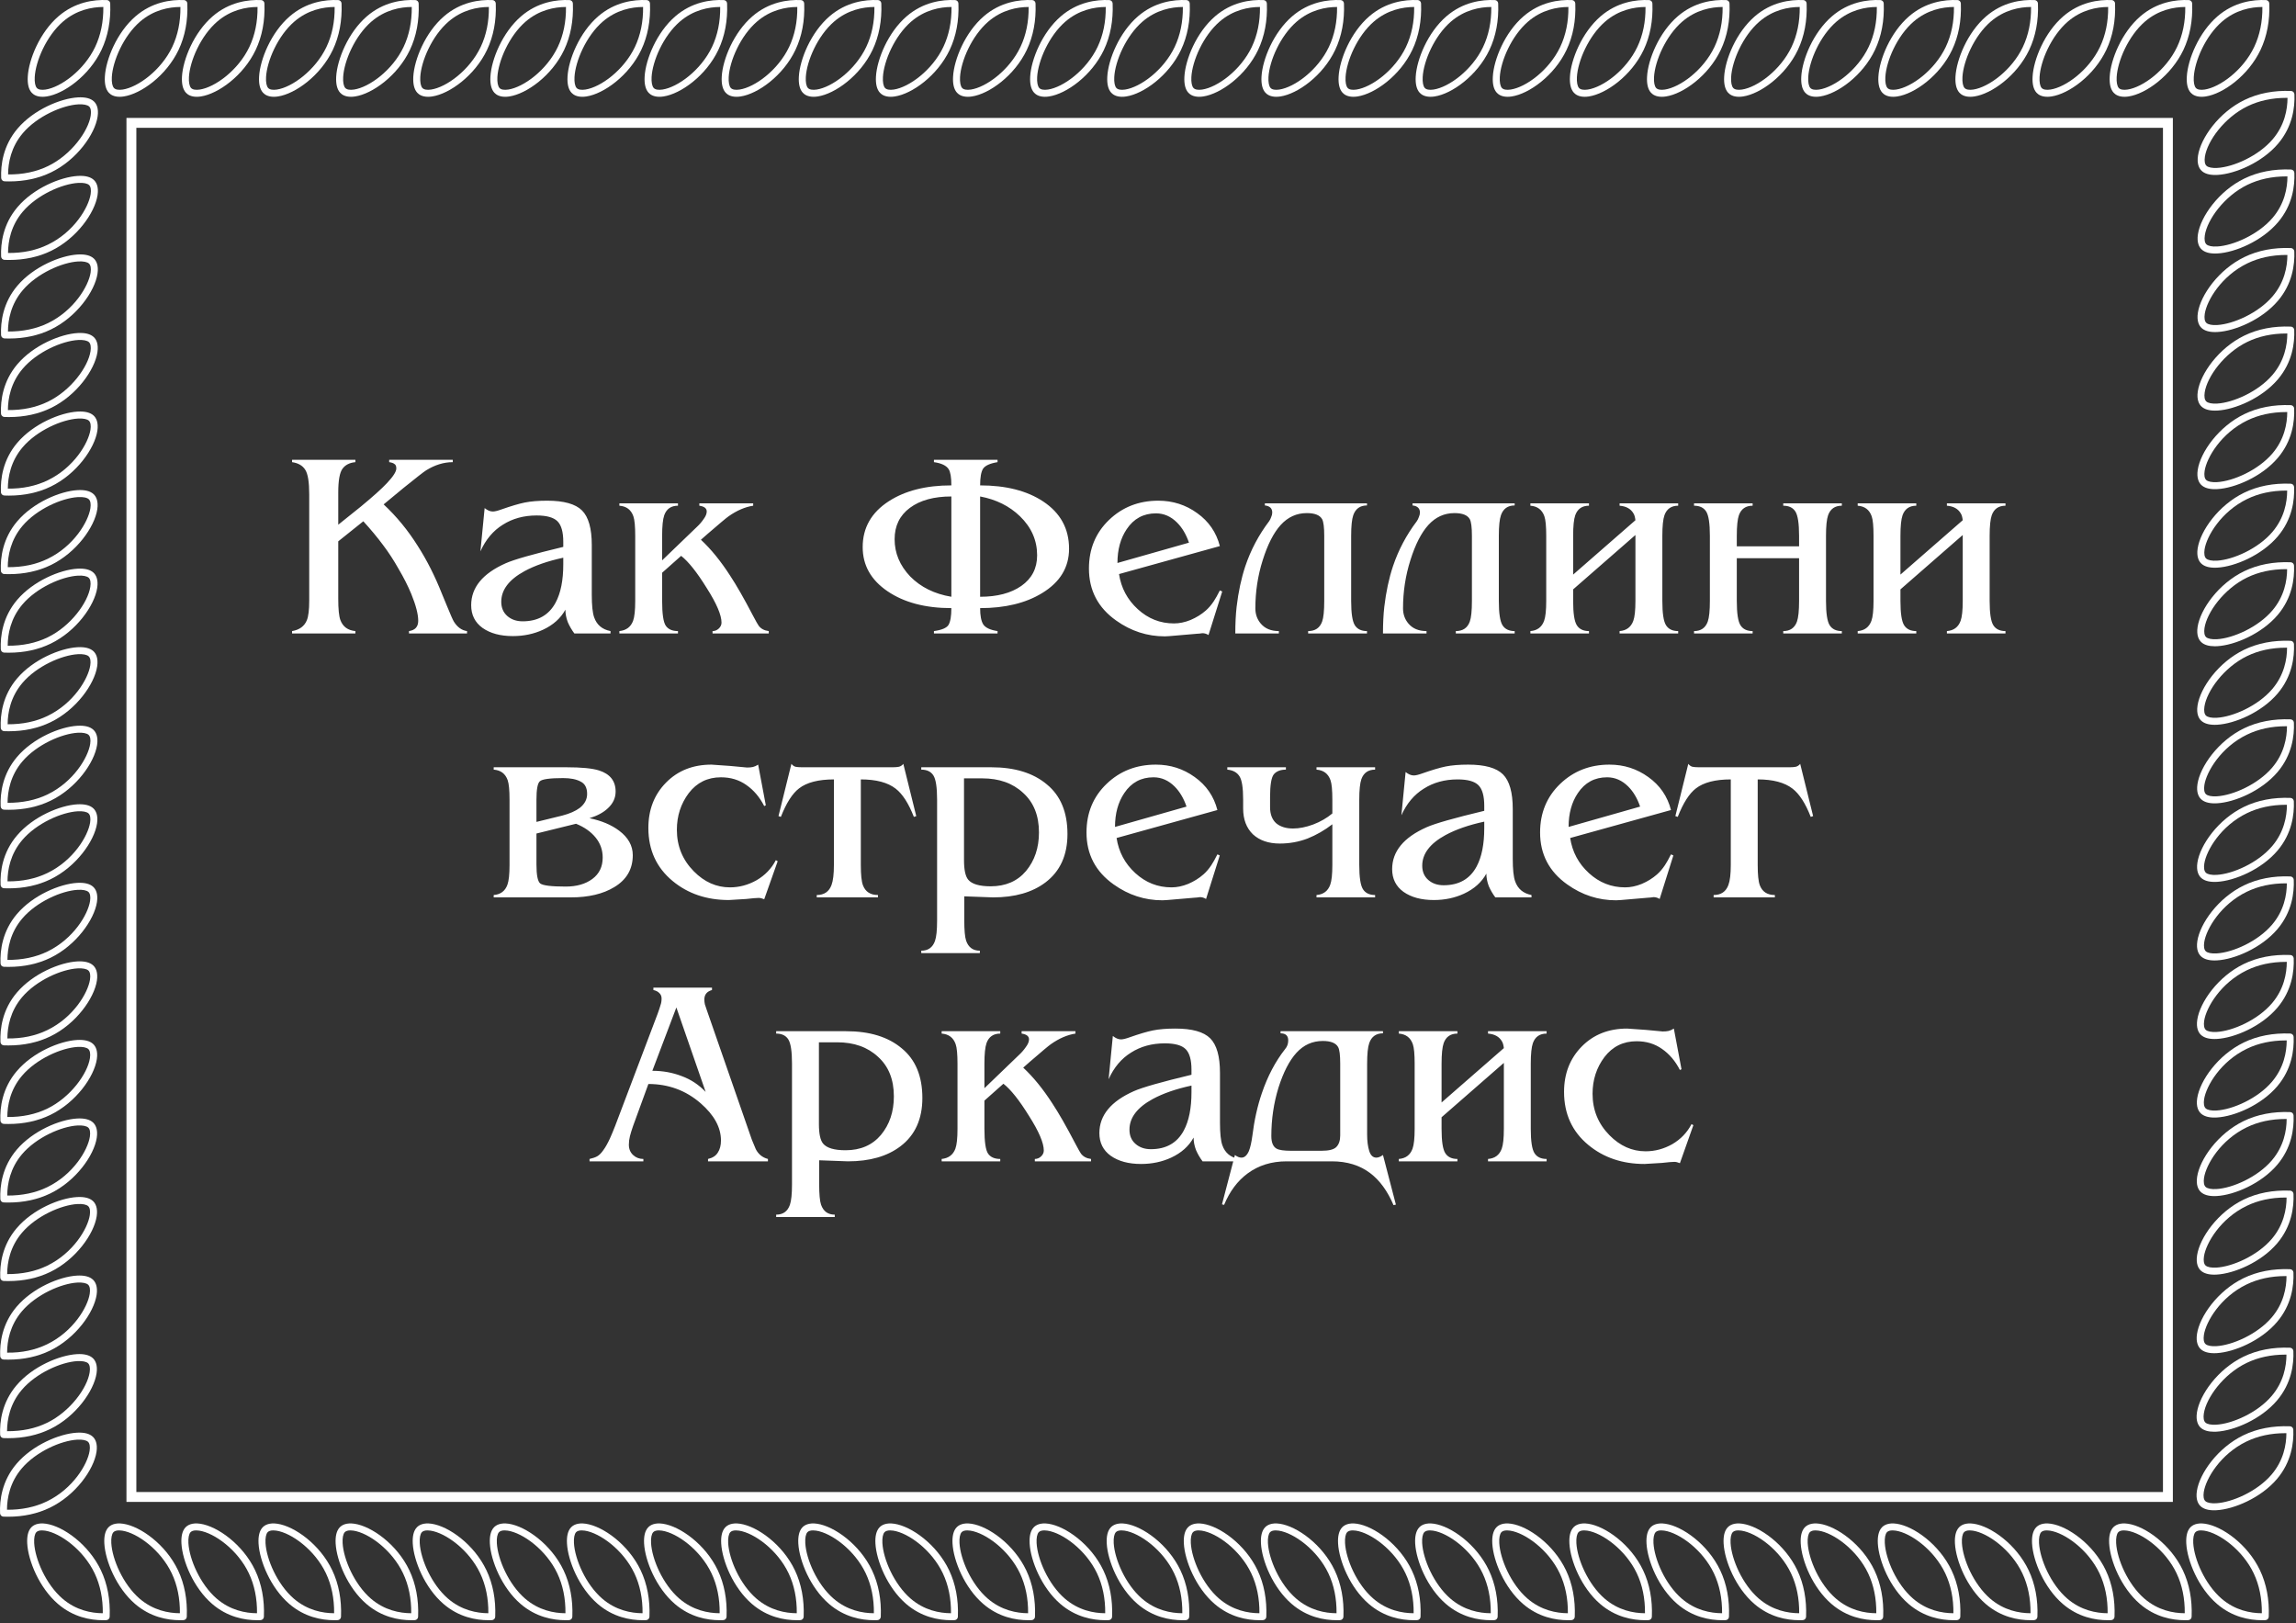 <?xml version="1.0" encoding="UTF-8"?> <svg xmlns="http://www.w3.org/2000/svg" width="696" height="492" viewBox="0 0 696 492" fill="none"><rect x="0" y="0" width="696" height="492" fill="#333333" stroke="none"/><path d="M93.736 149.84C93.736 146.107 93.336 143.627 92.536 142.4C91.736 141.12 90.403 140.347 88.536 140.08V139.36H107.736V140.08C105.976 140.24 104.67 140.907 103.816 142.08C102.963 143.253 102.536 145.653 102.536 149.28V159.04L109.416 153.52C113.096 150.48 115.71 148.133 117.256 146.48C119.176 144.453 120.136 142.96 120.136 142C120.136 141.307 119.95 140.853 119.576 140.64C119.256 140.373 118.723 140.187 117.976 140.08V139.36H137.256V140.08C134.536 140.08 131.843 140.907 129.176 142.56C128.483 142.987 126.19 144.773 122.296 147.92L116.296 152.88C120.19 156.507 123.63 160.693 126.616 165.44C129.39 169.76 131.843 174.613 133.976 180L135.496 183.68C136.563 186.293 137.256 187.867 137.576 188.4C138.643 190.107 139.976 191.067 141.576 191.28V192H123.976V191.28C125.843 191.013 126.776 189.973 126.776 188.16C126.776 186.187 126.083 183.493 124.696 180.08C123.683 177.627 122.403 175.093 120.856 172.48C119.363 169.813 117.763 167.36 116.056 165.12C114.35 162.827 112.376 160.453 110.136 158L102.536 164.08V181.52C102.536 184.613 102.75 186.747 103.176 187.92C103.923 189.947 105.443 191.067 107.736 191.28V192H88.536V191.28C90.776 190.907 92.27 189.813 93.016 188C93.496 186.827 93.736 184.853 93.736 182.08V149.84ZM174.111 192C173.311 190.933 172.645 189.787 172.111 188.56C171.631 187.28 171.391 186.027 171.391 184.8C169.951 187.413 167.685 189.44 164.591 190.88C161.818 192.16 158.778 192.8 155.471 192.8C151.685 192.8 148.618 191.973 146.271 190.32C143.978 188.667 142.831 186.373 142.831 183.44C142.831 178.053 146.325 173.813 153.311 170.72C155.818 169.6 161.631 167.947 170.751 165.76V164.24C170.751 161.253 170.165 159.173 168.991 158C167.818 156.827 165.711 156.24 162.671 156.24C158.778 156.24 155.365 157.173 152.431 159.04C149.498 160.853 147.231 163.547 145.631 167.12L146.911 154C147.765 154.693 148.591 155.04 149.391 155.04C149.978 155.04 150.858 154.827 152.031 154.4C154.911 153.387 157.258 152.693 159.071 152.32C160.938 151.947 163.205 151.76 165.871 151.76C170.938 151.76 174.458 152.747 176.431 154.72C178.405 156.693 179.391 160.187 179.391 165.2V180.24C179.391 183.493 179.631 185.787 180.111 187.12C180.911 189.413 182.565 190.8 185.071 191.28V192H174.111ZM170.751 169.04C166.058 170.053 162.138 171.413 158.991 173.12C154.298 175.68 151.951 178.773 151.951 182.4C151.951 184.213 152.565 185.653 153.791 186.72C155.018 187.787 156.565 188.32 158.431 188.32C163.071 188.32 166.405 186.427 168.431 182.64C169.978 179.76 170.751 175.893 170.751 171.04V169.04ZM200.717 169.84L211.277 159.68C212.024 158.987 212.69 158.213 213.277 157.36C213.917 156.507 214.237 155.733 214.237 155.04C214.237 154.08 213.49 153.493 211.997 153.28V152.56H228.317V153.28C225.864 153.653 223.384 154.72 220.877 156.48C220.184 156.96 218.05 158.747 214.477 161.84L212.477 163.6C215.517 166.427 218.45 170.027 221.277 174.4C223.25 177.387 225.57 181.44 228.237 186.56C229.197 188.373 229.784 189.413 229.997 189.68C230.69 190.587 231.704 191.12 233.037 191.28V192H215.997V191.28C216.69 191.28 217.304 191.04 217.837 190.56C218.424 190.027 218.717 189.413 218.717 188.72C218.717 186.427 217.224 182.933 214.237 178.24C211.304 173.493 208.717 170.24 206.477 168.48L200.717 173.6V182.08C200.717 186.08 201.09 188.613 201.837 189.68C202.584 190.747 203.81 191.28 205.517 191.28V192H187.757V191.28C189.837 191.067 191.224 190.027 191.917 188.16C192.344 186.987 192.557 184.987 192.557 182.16V162.4C192.557 159.52 192.37 157.547 191.997 156.48C191.304 154.507 189.89 153.44 187.757 153.28V152.56H205.517V153.28C203.437 153.28 202.05 154.24 201.357 156.16C200.93 157.387 200.717 159.467 200.717 162.4V169.84ZM288.391 180.88V150.48C283.111 150.48 278.924 151.627 275.831 153.92C272.737 156.213 271.191 159.387 271.191 163.44C271.191 167.653 272.764 171.413 275.911 174.72C279.111 177.973 283.271 180.027 288.391 180.88ZM297.111 150.48V180.88C302.284 180.88 306.444 179.787 309.591 177.6C312.791 175.36 314.391 172.267 314.391 168.32C314.391 163.787 312.657 159.84 309.191 156.48C305.991 153.387 301.964 151.387 297.111 150.48ZM297.111 147.12C304.951 147.12 311.324 148.747 316.231 152C321.457 155.467 324.071 160.24 324.071 166.32C324.071 171.973 321.351 176.453 315.911 179.76C310.951 182.8 304.684 184.32 297.111 184.32C297.111 186.613 297.431 188.267 298.071 189.28C298.764 190.293 300.204 190.96 302.391 191.28V192H283.111V191.28C285.457 190.96 286.924 190.347 287.511 189.44C288.097 188.48 288.391 186.773 288.391 184.32C280.497 184.32 274.044 182.613 269.031 179.2C264.017 175.787 261.511 171.333 261.511 165.84C261.511 159.973 264.151 155.333 269.431 151.92C274.391 148.72 280.711 147.12 288.391 147.12C288.391 144.72 288.124 143.093 287.591 142.24C286.897 141.12 285.404 140.4 283.111 140.08V139.36H302.391V140.08C300.097 140.453 298.631 141.12 297.991 142.08C297.404 143.04 297.111 144.72 297.111 147.12ZM339.219 174C339.859 178.213 341.752 181.76 344.899 184.64C348.045 187.52 351.699 188.96 355.859 188.96C357.512 188.96 359.192 188.613 360.899 187.92C362.659 187.173 364.205 186.213 365.539 185.04C366.392 184.293 367.192 183.36 367.939 182.24C368.472 181.44 369.085 180.347 369.779 178.96L370.499 179.28L366.339 192.48C365.752 192.107 365.139 191.92 364.499 191.92C363.805 192.027 363.299 192.08 362.979 192.08L354.579 192.8C353.939 192.853 353.459 192.88 353.139 192.88C347.752 192.88 342.819 191.28 338.339 188.08C332.845 184.187 330.099 178.933 330.099 172.32C330.099 166.4 332.125 161.493 336.179 157.6C340.232 153.707 345.219 151.76 351.139 151.76C355.512 151.76 359.432 153.013 362.899 155.52C366.419 158.027 368.712 161.36 369.779 165.52L339.219 174ZM360.419 164.48C359.565 161.973 358.365 159.947 356.819 158.4C354.952 156.533 352.819 155.6 350.419 155.6C346.632 155.6 343.672 157.2 341.539 160.4C339.672 163.173 338.739 166.587 338.739 170.64L360.419 164.48ZM396.144 155.52C393.051 155.52 390.411 156.72 388.224 159.12C386.091 161.467 384.278 165.013 382.784 169.76C381.291 174.453 380.544 179.333 380.544 184.4C380.544 186.16 381.078 187.68 382.144 188.96C383.424 190.507 385.264 191.28 387.664 191.28V192H374.464C374.464 188.96 374.598 186.267 374.864 183.92C375.398 179.387 376.278 175.28 377.504 171.6C379.158 166.693 381.558 162.16 384.704 158C384.971 157.627 385.184 157.2 385.344 156.72C385.558 156.24 385.664 155.787 385.664 155.36C385.664 154.08 384.918 153.36 383.424 153.2V152.56H414.384V153.2C412.304 153.2 410.918 154.187 410.224 156.16C409.798 157.387 409.584 159.467 409.584 162.4V182.16C409.584 185.893 409.958 188.347 410.704 189.52C411.451 190.693 412.678 191.28 414.384 191.28V192H396.544V191.28C398.678 191.28 400.091 190.32 400.784 188.4C401.211 187.227 401.424 185.147 401.424 182.16V162.4C401.424 159.84 401.211 158.16 400.784 157.36C400.091 156.133 398.544 155.52 396.144 155.52ZM440.91 155.52C437.817 155.52 435.177 156.72 432.99 159.12C430.857 161.467 429.043 165.013 427.55 169.76C426.057 174.453 425.31 179.333 425.31 184.4C425.31 186.16 425.843 187.68 426.91 188.96C428.19 190.507 430.03 191.28 432.43 191.28V192H419.23C419.23 188.96 419.363 186.267 419.63 183.92C420.163 179.387 421.043 175.28 422.27 171.6C423.923 166.693 426.323 162.16 429.47 158C429.737 157.627 429.95 157.2 430.11 156.72C430.323 156.24 430.43 155.787 430.43 155.36C430.43 154.08 429.683 153.36 428.19 153.2V152.56H459.15V153.2C457.07 153.2 455.683 154.187 454.99 156.16C454.563 157.387 454.35 159.467 454.35 162.4V182.16C454.35 185.893 454.723 188.347 455.47 189.52C456.217 190.693 457.443 191.28 459.15 191.28V192H441.31V191.28C443.443 191.28 444.857 190.32 445.55 188.4C445.977 187.227 446.19 185.147 446.19 182.16V162.4C446.19 159.84 445.977 158.16 445.55 157.36C444.857 156.133 443.31 155.52 440.91 155.52ZM495.756 162.16L476.876 178.64V182.16C476.876 185.893 477.249 188.347 477.996 189.52C478.742 190.693 479.969 191.28 481.676 191.28V192H463.916V191.28C465.996 191.12 467.382 190.08 468.076 188.16C468.502 186.987 468.716 184.987 468.716 182.16V162.4C468.716 159.52 468.529 157.547 468.156 156.48C467.462 154.507 466.049 153.44 463.916 153.28V152.56H481.676V153.28C479.596 153.28 478.209 154.24 477.516 156.16C477.089 157.387 476.876 159.467 476.876 162.4V174.16L495.756 157.68C495.649 156.773 495.462 156.107 495.196 155.68C494.396 154.24 492.982 153.44 490.956 153.28V152.56H508.716V153.28C506.636 153.28 505.249 154.24 504.556 156.16C504.129 157.387 503.916 159.467 503.916 162.4V182.16C503.916 185.893 504.289 188.347 505.036 189.52C505.782 190.693 507.009 191.28 508.716 191.28V192H490.956V191.28C493.036 191.12 494.422 190.08 495.116 188.16C495.542 186.987 495.756 184.987 495.756 182.16V162.16ZM545.365 169.2H526.485V182.16C526.485 185.893 526.858 188.347 527.605 189.52C528.352 190.693 529.578 191.28 531.285 191.28V192H513.525V191.28C515.605 191.28 516.992 190.32 517.685 188.4C518.112 187.173 518.325 185.093 518.325 182.16V162.4C518.325 158.667 517.952 156.213 517.205 155.04C516.458 153.867 515.232 153.28 513.525 153.28V152.56H531.285V153.28C529.205 153.28 527.818 154.24 527.125 156.16C526.698 157.387 526.485 159.467 526.485 162.4V165.6H545.365V162.4C545.365 158.667 544.992 156.213 544.245 155.04C543.498 153.867 542.272 153.28 540.565 153.28V152.56H558.325V153.28C556.245 153.28 554.858 154.24 554.165 156.16C553.738 157.387 553.525 159.467 553.525 162.4V182.16C553.525 185.893 553.898 188.347 554.645 189.52C555.392 190.693 556.618 191.28 558.325 191.28V192H540.565V191.28C542.645 191.28 544.032 190.32 544.725 188.4C545.152 187.173 545.365 185.093 545.365 182.16V169.2ZM594.974 162.16L576.094 178.64V182.16C576.094 185.893 576.468 188.347 577.214 189.52C577.961 190.693 579.188 191.28 580.894 191.28V192H563.134V191.28C565.214 191.12 566.601 190.08 567.294 188.16C567.721 186.987 567.934 184.987 567.934 182.16V162.4C567.934 159.52 567.748 157.547 567.374 156.48C566.681 154.507 565.268 153.44 563.134 153.28V152.56H580.894V153.28C578.814 153.28 577.428 154.24 576.734 156.16C576.308 157.387 576.094 159.467 576.094 162.4V174.16L594.974 157.68C594.868 156.773 594.681 156.107 594.414 155.68C593.614 154.24 592.201 153.44 590.174 153.28V152.56H607.934V153.28C605.854 153.28 604.468 154.24 603.774 156.16C603.348 157.387 603.134 159.467 603.134 162.4V182.16C603.134 185.893 603.508 188.347 604.254 189.52C605.001 190.693 606.228 191.28 607.934 191.28V192H590.174V191.28C592.254 191.12 593.641 190.08 594.334 188.16C594.761 186.987 594.974 184.987 594.974 182.16V162.16ZM174.618 249.68L162.618 252.64V262C162.618 265.2 162.991 267.12 163.738 267.76C164.538 268.4 167.124 268.72 171.498 268.72C174.804 268.72 177.498 267.947 179.578 266.4C181.658 264.853 182.698 262.693 182.698 259.92C182.698 257.627 181.978 255.6 180.538 253.84C179.098 252.08 177.124 250.693 174.618 249.68ZM171.658 232.56C176.244 232.56 179.551 232.88 181.578 233.52C184.938 234.587 186.618 236.72 186.618 239.92C186.618 241.84 185.844 243.52 184.298 244.96C182.964 246.24 181.098 247.253 178.698 248C182.324 248.747 185.311 250 187.658 251.76C190.431 253.84 191.818 256.32 191.818 259.2C191.818 263.413 189.951 266.64 186.218 268.88C182.804 270.96 178.404 272 173.018 272H149.658V271.28C151.738 271.12 153.124 270.08 153.818 268.16C154.244 266.987 154.458 264.987 154.458 262.16V242.4C154.458 239.52 154.271 237.547 153.898 236.48C153.204 234.507 151.791 233.44 149.658 233.28V232.56H171.658ZM170.458 247.2C172.698 246.613 174.458 245.84 175.738 244.88C177.231 243.707 177.978 242.293 177.978 240.64C177.978 238.773 177.311 237.52 175.978 236.88C174.698 236.187 172.938 235.84 170.698 235.84C166.698 235.84 164.351 236.16 163.658 236.8C162.964 237.387 162.618 239.253 162.618 242.4V249.12L170.458 247.2ZM231.664 272.56C231.024 272.293 230.464 272.16 229.984 272.16L228.544 272.24L226.224 272.48L220.944 272.8C214.224 272.8 208.544 270.88 203.904 267.04C198.997 262.987 196.544 257.627 196.544 250.96C196.544 245.413 198.331 240.827 201.904 237.2C205.477 233.573 210.064 231.76 215.664 231.76L221.344 232.16L226.464 232.64C227.157 232.64 227.744 232.587 228.224 232.48C228.704 232.373 229.237 232.133 229.824 231.76L232.144 244.08L231.664 244.32C230.277 241.6 228.464 239.467 226.224 237.92C224.037 236.373 221.477 235.6 218.544 235.6C214.491 235.6 211.237 237.2 208.784 240.4C206.384 243.6 205.184 247.307 205.184 251.52C205.184 256.427 206.891 260.613 210.304 264.08C213.504 267.333 217.157 268.96 221.264 268.96C224.091 268.96 226.784 268.24 229.344 266.8C231.904 265.307 233.851 263.28 235.184 260.72L235.744 261.04L231.664 272.56ZM260.947 262.16C260.947 265.147 261.161 267.2 261.587 268.32C262.334 270.293 263.854 271.28 266.147 271.28V272H247.587V271.28C249.827 271.28 251.321 270.267 252.067 268.24C252.547 266.96 252.787 264.933 252.787 262.16V236.24C248.094 236.24 244.574 237.147 242.227 238.96C240.201 240.507 238.361 243.387 236.707 247.6L235.987 247.36L239.907 231.52C240.227 231.947 240.627 232.24 241.107 232.4C241.587 232.507 242.254 232.56 243.107 232.56H244.627H269.107H270.627C271.427 232.56 272.067 232.507 272.547 232.4C273.081 232.24 273.507 231.947 273.827 231.52L277.747 247.36L277.027 247.6C275.427 243.493 273.587 240.64 271.507 239.04C269.107 237.173 265.587 236.24 260.947 236.24V262.16ZM300.467 232.56C307.614 232.56 313.241 234.293 317.347 237.76C321.507 241.173 323.587 246.187 323.587 252.8C323.587 259.2 321.374 264.08 316.947 267.44C312.947 270.48 307.641 272 301.027 272L292.307 271.68V278.96C292.307 281.947 292.494 284 292.867 285.12C293.561 287.147 294.947 288.16 297.027 288.16V288.88H279.267V288.16C281.347 288.16 282.734 287.173 283.427 285.2C283.854 283.973 284.067 281.92 284.067 279.04V242.4C284.067 238.667 283.694 236.213 282.947 235.04C282.201 233.867 280.974 233.28 279.267 233.28V232.56H300.467ZM292.227 235.92V260.72C292.227 263.653 292.654 265.627 293.507 266.64C294.627 267.973 296.894 268.64 300.307 268.64C304.841 268.64 308.414 267.093 311.027 264C313.641 260.853 314.947 256.96 314.947 252.32C314.947 247.2 313.347 243.2 310.147 240.32C307.001 237.387 302.867 235.92 297.747 235.92H292.227ZM338.477 254C339.117 258.213 341.01 261.76 344.157 264.64C347.303 267.52 350.957 268.96 355.117 268.96C356.77 268.96 358.45 268.613 360.157 267.92C361.917 267.173 363.463 266.213 364.797 265.04C365.65 264.293 366.45 263.36 367.197 262.24C367.73 261.44 368.343 260.347 369.037 258.96L369.757 259.28L365.597 272.48C365.01 272.107 364.397 271.92 363.757 271.92C363.063 272.027 362.557 272.08 362.237 272.08L353.837 272.8C353.197 272.853 352.717 272.88 352.397 272.88C347.01 272.88 342.077 271.28 337.597 268.08C332.103 264.187 329.357 258.933 329.357 252.32C329.357 246.4 331.383 241.493 335.437 237.6C339.49 233.707 344.477 231.76 350.397 231.76C354.77 231.76 358.69 233.013 362.157 235.52C365.677 238.027 367.97 241.36 369.037 245.52L338.477 254ZM359.677 244.48C358.823 241.973 357.623 239.947 356.077 238.4C354.21 236.533 352.077 235.6 349.677 235.6C345.89 235.6 342.93 237.2 340.797 240.4C338.93 243.173 337.997 246.587 337.997 250.64L359.677 244.48ZM403.882 249.84C401.536 251.653 399.029 253.093 396.362 254.16C393.696 255.173 390.896 255.68 387.962 255.68C384.549 255.68 381.829 254.747 379.802 252.88C377.829 250.96 376.842 248.347 376.842 245.04V242.4C376.842 238.773 376.469 236.4 375.722 235.28C374.976 234.107 373.749 233.44 372.042 233.28V232.56H389.802V233.28C388.149 233.28 386.922 233.76 386.122 234.72C385.376 235.68 385.002 237.973 385.002 241.6V244.64C385.002 246.773 385.616 248.4 386.842 249.52C388.122 250.587 389.829 251.12 391.962 251.12C393.829 251.12 395.856 250.72 398.042 249.92C400.282 249.067 402.229 247.947 403.882 246.56V242.4C403.882 239.52 403.696 237.547 403.322 236.48C402.629 234.507 401.216 233.44 399.082 233.28V232.56H416.842V233.28C414.762 233.28 413.376 234.24 412.682 236.16C412.256 237.387 412.042 239.467 412.042 242.4V262.16C412.042 265.893 412.416 268.347 413.162 269.52C413.909 270.693 415.136 271.28 416.842 271.28V272H399.082V271.28C401.162 271.12 402.549 270.08 403.242 268.16C403.669 266.987 403.882 264.987 403.882 262.16V249.84ZM453.291 272C452.491 270.933 451.824 269.787 451.291 268.56C450.811 267.28 450.571 266.027 450.571 264.8C449.131 267.413 446.864 269.44 443.771 270.88C440.998 272.16 437.958 272.8 434.651 272.8C430.864 272.8 427.798 271.973 425.451 270.32C423.158 268.667 422.011 266.373 422.011 263.44C422.011 258.053 425.504 253.813 432.491 250.72C434.998 249.6 440.811 247.947 449.931 245.76V244.24C449.931 241.253 449.344 239.173 448.171 238C446.998 236.827 444.891 236.24 441.851 236.24C437.958 236.24 434.544 237.173 431.611 239.04C428.678 240.853 426.411 243.547 424.811 247.12L426.091 234C426.944 234.693 427.771 235.04 428.571 235.04C429.158 235.04 430.038 234.827 431.211 234.4C434.091 233.387 436.438 232.693 438.251 232.32C440.118 231.947 442.384 231.76 445.051 231.76C450.118 231.76 453.638 232.747 455.611 234.72C457.584 236.693 458.571 240.187 458.571 245.2V260.24C458.571 263.493 458.811 265.787 459.291 267.12C460.091 269.413 461.744 270.8 464.251 271.28V272H453.291ZM449.931 249.04C445.238 250.053 441.318 251.413 438.171 253.12C433.478 255.68 431.131 258.773 431.131 262.4C431.131 264.213 431.744 265.653 432.971 266.72C434.198 267.787 435.744 268.32 437.611 268.32C442.251 268.32 445.584 266.427 447.611 262.64C449.158 259.76 449.931 255.893 449.931 251.04V249.04ZM475.977 254C476.617 258.213 478.51 261.76 481.657 264.64C484.803 267.52 488.457 268.96 492.617 268.96C494.27 268.96 495.95 268.613 497.657 267.92C499.417 267.173 500.963 266.213 502.297 265.04C503.15 264.293 503.95 263.36 504.697 262.24C505.23 261.44 505.843 260.347 506.537 258.96L507.257 259.28L503.097 272.48C502.51 272.107 501.897 271.92 501.257 271.92C500.563 272.027 500.057 272.08 499.737 272.08L491.337 272.8C490.697 272.853 490.217 272.88 489.897 272.88C484.51 272.88 479.577 271.28 475.097 268.08C469.603 264.187 466.857 258.933 466.857 252.32C466.857 246.4 468.883 241.493 472.937 237.6C476.99 233.707 481.977 231.76 487.897 231.76C492.27 231.76 496.19 233.013 499.657 235.52C503.177 238.027 505.47 241.36 506.537 245.52L475.977 254ZM497.177 244.48C496.323 241.973 495.123 239.947 493.577 238.4C491.71 236.533 489.577 235.6 487.177 235.6C483.39 235.6 480.43 237.2 478.297 240.4C476.43 243.173 475.497 246.587 475.497 250.64L497.177 244.48ZM532.822 262.16C532.822 265.147 533.036 267.2 533.462 268.32C534.209 270.293 535.729 271.28 538.022 271.28V272H519.462V271.28C521.702 271.28 523.196 270.267 523.942 268.24C524.422 266.96 524.662 264.933 524.662 262.16V236.24C519.969 236.24 516.449 237.147 514.102 238.96C512.076 240.507 510.236 243.387 508.582 247.6L507.862 247.36L511.782 231.52C512.102 231.947 512.502 232.24 512.982 232.4C513.462 232.507 514.129 232.56 514.982 232.56H516.502H540.982H542.502C543.302 232.56 543.942 232.507 544.422 232.4C544.956 232.24 545.382 231.947 545.702 231.52L549.622 247.36L548.902 247.6C547.302 243.493 545.462 240.64 543.382 239.04C540.982 237.173 537.462 236.24 532.822 236.24V262.16ZM191.91 341.28C191.484 342.507 191.164 343.547 190.95 344.4C190.737 345.253 190.63 346.107 190.63 346.96C190.63 348.24 191.057 349.28 191.91 350.08C192.764 350.88 193.804 351.28 195.03 351.28V352H178.71V351.28C179.67 351.067 180.444 350.8 181.03 350.48C181.67 350.107 182.284 349.493 182.87 348.64C183.51 347.787 184.177 346.613 184.87 345.12C185.35 344.053 185.884 342.773 186.47 341.28L199.35 307.28C199.777 306.107 200.07 305.227 200.23 304.64C200.444 304.053 200.55 303.387 200.55 302.64C200.55 301.947 200.31 301.387 199.83 300.96C199.404 300.533 198.817 300.24 198.07 300.08V299.36H215.83V300.08C214.284 300.507 213.51 301.467 213.51 302.96C213.51 303.387 213.564 303.867 213.67 304.4C213.83 304.933 214.017 305.493 214.23 306.08L227.91 345.44C228.284 346.4 228.684 347.36 229.11 348.32C229.91 349.867 231.137 350.853 232.79 351.28V352H214.63V351.28C216.017 350.96 217.004 350.32 217.59 349.36C218.23 348.4 218.55 347.173 218.55 345.68C218.55 341.733 216.497 337.973 212.39 334.4C207.91 330.507 202.63 328.56 196.55 328.56L191.91 341.28ZM205.03 305.36L197.75 324.56C200.897 324.56 203.857 325.093 206.63 326.16C209.404 327.173 211.83 328.773 213.91 330.96L205.03 305.36ZM256.483 312.56C263.629 312.56 269.256 314.293 273.363 317.76C277.523 321.173 279.603 326.187 279.603 332.8C279.603 339.2 277.389 344.08 272.963 347.44C268.963 350.48 263.656 352 257.043 352L248.323 351.68V358.96C248.323 361.947 248.509 364 248.883 365.12C249.576 367.147 250.963 368.16 253.043 368.16V368.88H235.283V368.16C237.363 368.16 238.749 367.173 239.443 365.2C239.869 363.973 240.083 361.92 240.083 359.04V322.4C240.083 318.667 239.709 316.213 238.963 315.04C238.216 313.867 236.989 313.28 235.283 313.28V312.56H256.483ZM248.243 315.92V340.72C248.243 343.653 248.669 345.627 249.523 346.64C250.643 347.973 252.909 348.64 256.323 348.64C260.856 348.64 264.429 347.093 267.043 344C269.656 340.853 270.963 336.96 270.963 332.32C270.963 327.2 269.363 323.2 266.163 320.32C263.016 317.387 258.883 315.92 253.763 315.92H248.243ZM298.412 329.84L308.972 319.68C309.719 318.987 310.386 318.213 310.972 317.36C311.612 316.507 311.932 315.733 311.932 315.04C311.932 314.08 311.186 313.493 309.692 313.28V312.56H326.012V313.28C323.559 313.653 321.079 314.72 318.572 316.48C317.879 316.96 315.746 318.747 312.172 321.84L310.172 323.6C313.212 326.427 316.146 330.027 318.972 334.4C320.946 337.387 323.266 341.44 325.932 346.56C326.892 348.373 327.479 349.413 327.692 349.68C328.386 350.587 329.399 351.12 330.732 351.28V352H313.692V351.28C314.386 351.28 314.999 351.04 315.532 350.56C316.119 350.027 316.412 349.413 316.412 348.72C316.412 346.427 314.919 342.933 311.932 338.24C308.999 333.493 306.412 330.24 304.172 328.48L298.412 333.6V342.08C298.412 346.08 298.786 348.613 299.532 349.68C300.279 350.747 301.506 351.28 303.212 351.28V352H285.452V351.28C287.532 351.067 288.919 350.027 289.612 348.16C290.039 346.987 290.252 344.987 290.252 342.16V322.4C290.252 319.52 290.066 317.547 289.692 316.48C288.999 314.507 287.586 313.44 285.452 313.28V312.56H303.212V313.28C301.132 313.28 299.746 314.24 299.052 316.16C298.626 317.387 298.412 319.467 298.412 322.4V329.84ZM364.541 352C363.741 350.933 363.074 349.787 362.541 348.56C362.061 347.28 361.821 346.027 361.821 344.8C360.381 347.413 358.114 349.44 355.021 350.88C352.248 352.16 349.208 352.8 345.901 352.8C342.114 352.8 339.048 351.973 336.701 350.32C334.408 348.667 333.261 346.373 333.261 343.44C333.261 338.053 336.754 333.813 343.741 330.72C346.248 329.6 352.061 327.947 361.181 325.76V324.24C361.181 321.253 360.594 319.173 359.421 318C358.248 316.827 356.141 316.24 353.101 316.24C349.208 316.24 345.794 317.173 342.861 319.04C339.928 320.853 337.661 323.547 336.061 327.12L337.341 314C338.194 314.693 339.021 315.04 339.821 315.04C340.408 315.04 341.288 314.827 342.461 314.4C345.341 313.387 347.688 312.693 349.501 312.32C351.368 311.947 353.634 311.76 356.301 311.76C361.368 311.76 364.888 312.747 366.861 314.72C368.834 316.693 369.821 320.187 369.821 325.2V340.24C369.821 343.493 370.061 345.787 370.541 347.12C371.341 349.413 372.994 350.8 375.501 351.28V352H364.541ZM361.181 329.04C356.488 330.053 352.568 331.413 349.421 333.12C344.728 335.68 342.381 338.773 342.381 342.4C342.381 344.213 342.994 345.653 344.221 346.72C345.448 347.787 346.994 348.32 348.861 348.32C353.501 348.32 356.834 346.427 358.861 342.64C360.408 339.76 361.181 335.893 361.181 331.04V329.04ZM391.387 348.8H400.587C402.827 348.8 404.32 348.427 405.067 347.68C405.867 346.88 406.267 345.707 406.267 344.16V322.4C406.267 319.787 406.053 318.107 405.627 317.36C404.933 316.133 403.387 315.52 400.987 315.52C397.84 315.52 395.173 316.72 392.987 319.12C390.853 321.467 389.04 324.987 387.547 329.68C386.107 334.373 385.387 339.253 385.387 344.32C385.387 346.293 385.92 347.573 386.987 348.16C387.733 348.587 389.2 348.8 391.387 348.8ZM419.227 350.08L423.147 365.12L422.427 365.28C420.613 361.013 418.267 357.787 415.387 355.6C412.24 353.2 408.347 352 403.707 352H390.027C385.44 352 381.493 353.227 378.187 355.68C375.147 357.92 372.773 361.093 371.067 365.2L370.427 365.04L374.347 350.08C375.04 350.613 375.707 350.88 376.347 350.88C377.253 350.88 378 350.213 378.587 348.88C379.013 347.813 379.36 346.293 379.627 344.32C380.213 339.573 381.173 335.253 382.507 331.36C384.267 326.187 386.613 321.733 389.547 318C390.187 317.253 390.507 316.373 390.507 315.36C390.507 313.92 389.733 313.2 388.187 313.2V312.56H419.227V313.2C417.147 313.2 415.76 314.187 415.067 316.16C414.64 317.387 414.427 319.467 414.427 322.4V343.92C414.427 345.84 414.64 347.493 415.067 348.88C415.493 350.213 416.213 350.88 417.227 350.88C417.813 350.88 418.48 350.613 419.227 350.08ZM455.873 322.16L436.993 338.64V342.16C436.993 345.893 437.366 348.347 438.113 349.52C438.859 350.693 440.086 351.28 441.793 351.28V352H424.033V351.28C426.113 351.12 427.499 350.08 428.193 348.16C428.619 346.987 428.833 344.987 428.833 342.16V322.4C428.833 319.52 428.646 317.547 428.273 316.48C427.579 314.507 426.166 313.44 424.033 313.28V312.56H441.793V313.28C439.713 313.28 438.326 314.24 437.633 316.16C437.206 317.387 436.993 319.467 436.993 322.4V334.16L455.873 317.68C455.766 316.773 455.579 316.107 455.313 315.68C454.513 314.24 453.099 313.44 451.073 313.28V312.56H468.833V313.28C466.753 313.28 465.366 314.24 464.673 316.16C464.246 317.387 464.033 319.467 464.033 322.4V342.16C464.033 345.893 464.406 348.347 465.153 349.52C465.899 350.693 467.126 351.28 468.833 351.28V352H451.073V351.28C453.153 351.12 454.539 350.08 455.233 348.16C455.659 346.987 455.873 344.987 455.873 342.16V322.16ZM509.242 352.56C508.602 352.293 508.042 352.16 507.562 352.16L506.122 352.24L503.802 352.48L498.522 352.8C491.802 352.8 486.122 350.88 481.482 347.04C476.576 342.987 474.122 337.627 474.122 330.96C474.122 325.413 475.909 320.827 479.482 317.2C483.056 313.573 487.642 311.76 493.242 311.76L498.922 312.16L504.042 312.64C504.736 312.64 505.322 312.587 505.802 312.48C506.282 312.373 506.816 312.133 507.402 311.76L509.722 324.08L509.242 324.32C507.856 321.6 506.042 319.467 503.802 317.92C501.616 316.373 499.056 315.6 496.122 315.6C492.069 315.6 488.816 317.2 486.362 320.4C483.962 323.6 482.762 327.307 482.762 331.52C482.762 336.427 484.469 340.613 487.882 344.08C491.082 347.333 494.736 348.96 498.842 348.96C501.669 348.96 504.362 348.24 506.922 346.8C509.482 345.307 511.429 343.28 512.762 340.72L513.322 341.04L509.242 352.56Z" fill="white"></path><path d="M658.67 455.231H38.336V35.744H658.67V455.231ZM41.333 452.234H655.672V38.74H41.333V452.234Z" fill="white"></path><path d="M12.885 29.338C11.157 29.338 10.168 28.702 9.619 28.107C8.696 27.104 8.291 25.464 8.417 23.233C8.713 18.011 12.062 9.836 17.688 4.969C22.767 0.577 28.484 -0.138 32.403 0.02C32.952 0.043 33.393 0.485 33.414 1.036C33.619 6.253 32.723 10.999 30.755 15.143C27.041 22.955 19.39 28.444 14.137 29.238C13.682 29.307 13.265 29.338 12.885 29.338ZM31.325 2.115C27.864 2.125 23.218 2.983 19.071 6.569C14.075 10.892 10.804 18.497 10.53 23.352C10.441 24.92 10.676 26.131 11.176 26.673C11.63 27.167 12.563 27.335 13.821 27.146C18.425 26.449 25.478 21.315 28.843 14.234C30.538 10.667 31.372 6.593 31.325 2.115Z" fill="white"></path><path d="M36.256 29.338C34.529 29.338 33.538 28.702 32.989 28.107C32.066 27.104 31.662 25.464 31.788 23.233C32.083 18.011 35.432 9.836 41.058 4.969C46.137 0.577 51.852 -0.138 55.773 0.02C56.322 0.043 56.762 0.485 56.785 1.035C56.991 6.25 56.097 10.996 54.126 15.142C50.412 22.952 42.762 28.442 37.51 29.237C37.055 29.307 36.638 29.338 36.256 29.338ZM54.695 2.115C51.235 2.125 46.588 2.982 42.442 6.569C37.445 10.892 34.175 18.497 33.9 23.352C33.812 24.92 34.046 26.131 34.546 26.673C35.002 27.167 35.944 27.334 37.192 27.146C41.795 26.449 48.847 21.313 52.213 14.234C53.912 10.664 54.744 6.59 54.695 2.115Z" fill="white"></path><path d="M59.631 29.338C57.903 29.338 56.914 28.702 56.365 28.107C55.442 27.104 55.037 25.464 55.163 23.233C55.458 18.011 58.808 9.836 64.434 4.969C69.511 0.577 75.226 -0.138 79.148 0.02C79.698 0.043 80.139 0.485 80.16 1.036C80.365 6.253 79.469 10.999 77.501 15.143C73.787 22.955 66.136 28.444 60.883 29.238C60.428 29.307 60.011 29.338 59.631 29.338ZM78.071 2.115C74.611 2.125 69.964 2.983 65.817 6.569C60.821 10.892 57.55 18.497 57.276 23.352C57.187 24.92 57.422 26.131 57.922 26.673C58.376 27.167 59.312 27.335 60.567 27.146C65.171 26.449 72.224 21.315 75.589 14.234C77.285 10.667 78.119 6.593 78.071 2.115Z" fill="white"></path><path d="M83.006 29.338C81.279 29.338 80.289 28.702 79.739 28.107C78.816 27.104 78.412 25.464 78.538 23.233C78.833 18.011 82.182 9.836 87.808 4.969C92.885 0.577 98.598 -0.138 102.523 0.02C103.072 0.043 103.512 0.485 103.535 1.035C103.741 6.25 102.847 10.996 100.876 15.142C97.161 22.952 89.513 28.442 84.26 29.237C83.805 29.307 83.388 29.338 83.006 29.338ZM101.445 2.115C97.985 2.125 93.338 2.982 89.192 6.569C84.196 10.892 80.925 18.497 80.651 23.352C80.561 24.92 80.797 26.131 81.297 26.673C81.753 27.167 82.694 27.334 83.944 27.146C88.546 26.449 95.598 21.313 98.964 14.234C100.662 10.664 101.495 6.59 101.445 2.115Z" fill="white"></path><path d="M106.381 29.338C104.653 29.338 103.664 28.702 103.115 28.107C102.192 27.104 101.787 25.464 101.913 23.233C102.209 18.011 105.558 9.836 111.184 4.969C116.261 0.577 121.969 -0.138 125.899 0.02C126.448 0.043 126.889 0.485 126.911 1.036C127.115 6.253 126.219 10.999 124.251 15.143C120.537 22.955 112.886 28.444 107.634 29.238C107.178 29.307 106.761 29.338 106.381 29.338ZM124.821 2.115C121.361 2.125 116.714 2.983 112.567 6.569C107.571 10.892 104.3 18.497 104.026 23.352C103.937 24.92 104.172 26.131 104.672 26.673C105.126 27.167 106.059 27.335 107.317 27.146C111.921 26.449 118.974 21.315 122.339 14.234C124.034 10.667 124.868 6.593 124.821 2.115Z" fill="white"></path><path d="M129.756 29.338C128.029 29.338 127.039 28.702 126.489 28.107C125.566 27.104 125.162 25.464 125.288 23.233C125.583 18.011 128.932 9.836 134.558 4.969C139.637 0.577 145.344 -0.138 149.273 0.02C149.822 0.043 150.262 0.485 150.285 1.035C150.492 6.25 149.597 10.996 147.626 15.142C143.912 22.952 136.262 28.442 131.01 29.237C130.555 29.307 130.138 29.338 129.756 29.338ZM148.195 2.115C144.735 2.125 140.088 2.982 135.942 6.569C130.945 10.892 127.675 18.497 127.401 23.352C127.312 24.92 127.547 26.131 128.047 26.673C128.504 27.167 129.447 27.334 130.694 27.146C135.296 26.449 142.348 21.313 145.714 14.234C147.413 10.664 148.245 6.59 148.195 2.115Z" fill="white"></path><path d="M153.131 29.338C151.403 29.338 150.414 28.702 149.865 28.107C148.942 27.104 148.537 25.464 148.663 23.233C148.959 18.011 152.308 9.836 157.934 4.969C163.013 0.577 168.728 -0.138 172.648 0.02C173.198 0.043 173.639 0.485 173.66 1.036C173.865 6.253 172.969 10.999 171.002 15.143C167.287 22.955 159.636 28.444 154.383 29.238C153.929 29.307 153.511 29.338 153.131 29.338ZM171.571 2.115C168.111 2.125 163.464 2.983 159.317 6.569C154.321 10.892 151.05 18.497 150.776 23.352C150.687 24.92 150.922 26.131 151.422 26.673C151.876 27.167 152.81 27.335 154.067 27.146C158.671 26.449 165.724 21.315 169.089 14.234C170.785 10.667 171.619 6.593 171.571 2.115Z" fill="white"></path><path d="M176.506 29.338C174.779 29.338 173.789 28.702 173.239 28.107C172.316 27.104 171.912 25.464 172.038 23.233C172.333 18.011 175.682 9.836 181.308 4.969C186.385 0.577 192.1 -0.138 196.023 0.02C196.572 0.043 197.012 0.485 197.035 1.035C197.241 6.25 196.347 10.996 194.376 15.142C190.661 22.952 183.013 28.442 177.76 29.237C177.305 29.307 176.888 29.338 176.506 29.338ZM194.945 2.115C191.485 2.125 186.838 2.982 182.692 6.569C177.696 10.892 174.425 18.497 174.151 23.352C174.062 24.92 174.297 26.131 174.797 26.673C175.253 27.167 176.197 27.334 177.444 27.146C182.046 26.449 189.098 21.313 192.464 14.234C194.163 10.664 194.995 6.59 194.945 2.115Z" fill="white"></path><path d="M199.878 29.338C198.15 29.338 197.159 28.702 196.61 28.107C195.687 27.103 195.282 25.464 195.41 23.232C195.706 18.011 199.056 9.836 204.681 4.969C209.758 0.577 215.468 -0.138 219.396 0.02C219.945 0.043 220.386 0.485 220.408 1.036C220.612 6.253 219.716 10.999 217.748 15.143C214.034 22.953 206.383 28.443 201.133 29.238C200.675 29.307 200.258 29.338 199.878 29.338ZM218.318 2.115C214.858 2.125 210.211 2.983 206.064 6.569C201.068 10.892 197.797 18.497 197.523 23.352C197.434 24.92 197.668 26.131 198.168 26.673C198.622 27.167 199.567 27.334 200.814 27.146C205.418 26.448 212.471 21.313 215.836 14.234C217.531 10.667 218.366 6.593 218.318 2.115Z" fill="white"></path><path d="M223.252 29.338C221.525 29.338 220.535 28.702 219.985 28.107C219.062 27.104 218.658 25.464 218.784 23.233C219.079 18.011 222.428 9.836 228.054 4.969C233.131 0.577 238.842 -0.138 242.769 0.02C243.318 0.043 243.758 0.485 243.781 1.035C243.987 6.25 243.093 10.996 241.122 15.142C237.408 22.952 229.759 28.442 224.506 29.237C224.051 29.307 223.634 29.338 223.252 29.338ZM241.691 2.115C238.231 2.125 233.584 2.982 229.438 6.569C224.442 10.892 221.171 18.497 220.897 23.352C220.808 24.92 221.043 26.131 221.543 26.673C222 27.167 222.943 27.334 224.19 27.146C228.792 26.449 235.844 21.313 239.21 14.234C240.909 10.664 241.741 6.59 241.691 2.115Z" fill="white"></path><path d="M246.629 29.338C244.9 29.338 243.909 28.702 243.36 28.107C242.437 27.103 242.032 25.464 242.16 23.232C242.456 18.011 245.806 9.836 251.431 4.969C256.51 0.577 262.227 -0.138 266.146 0.02C266.695 0.043 267.137 0.485 267.157 1.036C267.362 6.253 266.466 10.999 264.499 15.143C260.784 22.953 253.133 28.443 247.883 29.238C247.426 29.307 247.008 29.338 246.629 29.338ZM265.068 2.115C261.608 2.125 256.961 2.983 252.814 6.569C247.818 10.892 244.547 18.497 244.273 23.352C244.184 24.92 244.418 26.131 244.918 26.673C245.372 27.167 246.319 27.334 247.564 27.146C252.168 26.448 259.221 21.313 262.586 14.234C264.282 10.667 265.116 6.593 265.068 2.115Z" fill="white"></path><path d="M270.002 29.338C268.275 29.338 267.285 28.702 266.735 28.107C265.812 27.104 265.408 25.464 265.534 23.233C265.829 18.011 269.178 9.836 274.805 4.969C279.883 0.577 285.598 -0.138 289.519 0.02C290.068 0.043 290.508 0.485 290.531 1.035C290.737 6.246 289.843 10.993 287.872 15.142C284.158 22.952 276.509 28.442 271.256 29.237C270.801 29.307 270.384 29.338 270.002 29.338ZM288.441 2.115C284.981 2.125 280.334 2.982 276.188 6.569C271.192 10.892 267.921 18.497 267.647 23.352C267.558 24.92 267.793 26.131 268.293 26.673C268.75 27.167 269.693 27.334 270.94 27.146C275.542 26.449 282.594 21.313 285.96 14.234C287.659 10.66 288.491 6.588 288.441 2.115Z" fill="white"></path><path d="M293.377 29.338C291.649 29.338 290.658 28.702 290.109 28.107C289.186 27.103 288.781 25.464 288.91 23.232C289.205 18.011 292.556 9.836 298.18 4.969C303.257 0.577 308.972 -0.138 312.895 0.02C313.444 0.043 313.885 0.485 313.907 1.036C314.111 6.253 313.215 10.999 311.248 15.143C307.533 22.953 299.882 28.443 294.632 29.238C294.175 29.307 293.757 29.338 293.377 29.338ZM311.817 2.115C308.357 2.125 303.71 2.983 299.563 6.569C294.567 10.892 291.297 18.497 291.022 23.352C290.933 24.92 291.167 26.131 291.667 26.673C292.121 27.167 293.064 27.334 294.313 27.146C298.917 26.448 305.97 21.313 309.335 14.234C311.031 10.667 311.865 6.593 311.817 2.115Z" fill="white"></path><path d="M316.752 29.338C315.025 29.338 314.035 28.702 313.485 28.107C312.562 27.104 312.158 25.464 312.284 23.233C312.579 18.011 315.929 9.836 321.554 4.969C326.631 0.577 332.344 -0.138 336.269 0.02C336.818 0.043 337.258 0.485 337.281 1.035C337.488 6.246 336.593 10.993 334.622 15.142C330.908 22.952 323.258 28.442 318.006 29.237C317.551 29.307 317.134 29.338 316.752 29.338ZM335.191 2.115C331.731 2.125 327.084 2.982 322.938 6.569C317.941 10.892 314.671 18.497 314.397 23.352C314.308 24.92 314.543 26.131 315.043 26.673C315.498 27.167 316.443 27.334 317.69 27.146C322.292 26.449 329.344 21.313 332.71 14.234C334.409 10.66 335.241 6.588 335.191 2.115Z" fill="white"></path><path d="M340.127 29.338C338.399 29.338 337.408 28.702 336.859 28.107C335.936 27.103 335.532 25.464 335.66 23.232C335.955 18.011 339.306 9.836 344.93 4.969C350.007 0.577 355.716 -0.138 359.645 0.02C360.194 0.043 360.636 0.485 360.656 1.036C360.861 6.253 359.965 11 357.995 15.143C354.283 22.953 346.634 28.442 341.382 29.238C340.925 29.307 340.507 29.338 340.127 29.338ZM358.567 2.115C355.107 2.125 350.46 2.983 346.314 6.569C341.317 10.892 338.046 18.497 337.772 23.352C337.683 24.92 337.917 26.131 338.417 26.673C338.871 27.167 339.822 27.334 341.063 27.146C345.667 26.448 352.72 21.313 356.084 14.234C357.781 10.667 358.615 6.593 358.567 2.115Z" fill="white"></path><path d="M363.502 29.338C361.776 29.338 360.785 28.702 360.235 28.107C359.312 27.104 358.908 25.464 359.034 23.233C359.329 18.011 362.678 9.836 368.305 4.969C373.383 0.577 379.1 -0.138 383.019 0.02C383.569 0.043 384.008 0.485 384.031 1.035C384.237 6.246 383.343 10.993 381.372 15.142C377.658 22.952 370.009 28.442 364.756 29.237C364.301 29.307 363.884 29.338 363.502 29.338ZM381.942 2.115C378.481 2.125 373.834 2.982 369.688 6.569C364.692 10.892 361.421 18.497 361.147 23.352C361.058 24.92 361.293 26.131 361.793 26.673C362.248 27.167 363.195 27.334 364.44 27.146C369.042 26.449 376.094 21.313 379.46 14.234C381.159 10.66 381.991 6.588 381.942 2.115Z" fill="white"></path><path d="M386.875 29.338C385.146 29.338 384.155 28.702 383.606 28.107C382.683 27.103 382.278 25.464 382.406 23.232C382.702 18.011 386.052 9.836 391.677 4.969C396.756 0.577 402.471 -0.138 406.392 0.02C406.941 0.043 407.383 0.485 407.404 1.036C407.608 6.253 406.713 11 404.743 15.143C401.03 22.953 393.381 28.442 388.129 29.238C387.671 29.307 387.255 29.338 386.875 29.338ZM405.314 2.115C401.854 2.125 397.207 2.983 393.061 6.569C388.064 10.892 384.794 18.497 384.519 23.352C384.43 24.92 384.664 26.131 385.164 26.673C385.618 27.167 386.57 27.334 387.81 27.146C392.414 26.448 399.467 21.313 402.831 14.234C404.528 10.667 405.362 6.593 405.314 2.115Z" fill="white"></path><path d="M410.248 29.338C408.522 29.338 407.531 28.702 406.981 28.107C406.058 27.104 405.654 25.464 405.78 23.233C406.075 18.011 409.424 9.836 415.05 4.969C420.127 0.577 425.842 -0.138 429.765 0.02C430.314 0.043 430.754 0.485 430.777 1.035C430.984 6.246 430.089 10.993 428.118 15.142C424.404 22.952 416.755 28.442 411.502 29.237C411.047 29.307 410.63 29.338 410.248 29.338ZM428.688 2.115C425.228 2.125 420.58 2.982 416.434 6.569C411.438 10.892 408.167 18.497 407.893 23.352C407.804 24.92 408.039 26.131 408.539 26.673C408.994 27.167 409.937 27.334 411.186 27.146C415.788 26.449 422.84 21.313 426.206 14.234C427.906 10.66 428.738 6.588 428.688 2.115Z" fill="white"></path><path d="M433.625 29.338C431.896 29.338 430.905 28.702 430.356 28.107C429.433 27.103 429.029 25.464 429.156 23.232C429.452 18.011 432.802 9.836 438.427 4.969C443.504 0.577 449.215 -0.138 453.142 0.02C453.691 0.043 454.133 0.485 454.154 1.036C454.358 6.253 453.462 11 451.493 15.143C447.78 22.953 440.131 28.442 434.879 29.238C434.422 29.307 434.004 29.338 433.625 29.338ZM452.064 2.115C448.604 2.125 443.957 2.983 439.811 6.569C434.814 10.892 431.544 18.497 431.269 23.352C431.18 24.92 431.414 26.131 431.914 26.673C432.368 27.167 433.32 27.334 434.56 27.146C439.164 26.448 446.217 21.313 449.581 14.234C451.278 10.667 452.112 6.593 452.064 2.115Z" fill="white"></path><path d="M456.998 29.338C455.271 29.338 454.281 28.702 453.732 28.107C452.808 27.104 452.404 25.464 452.53 23.233C452.825 18.011 456.175 9.836 461.801 4.969C466.877 0.577 472.588 -0.138 476.515 0.02C477.065 0.043 477.504 0.485 477.527 1.035C477.734 6.246 476.839 10.993 474.868 15.142C471.154 22.952 463.505 28.442 458.252 29.237C457.797 29.307 457.38 29.338 456.998 29.338ZM475.438 2.115C471.977 2.125 467.33 2.982 463.184 6.569C458.188 10.892 454.917 18.497 454.643 23.352C454.554 24.92 454.789 26.131 455.289 26.673C455.743 27.167 456.686 27.334 457.935 27.146C462.537 26.449 469.589 21.313 472.955 14.234C474.655 10.66 475.487 6.588 475.438 2.115Z" fill="white"></path><path d="M480.373 29.338C478.645 29.338 477.654 28.702 477.105 28.107C476.182 27.103 475.777 25.464 475.906 23.232C476.201 18.011 479.552 9.836 485.176 4.969C490.255 0.577 495.972 -0.138 499.891 0.02C500.44 0.043 500.882 0.485 500.903 1.036C501.107 6.253 500.211 11 498.242 15.143C494.53 22.953 486.88 28.442 481.628 29.238C481.171 29.307 480.754 29.338 480.373 29.338ZM498.813 2.115C495.353 2.125 490.706 2.983 486.56 6.569C481.563 10.892 478.292 18.497 478.018 23.352C477.93 24.92 478.163 26.131 478.663 26.673C479.117 27.167 480.071 27.334 481.309 27.146C485.913 26.448 492.966 21.313 496.33 14.234C498.027 10.667 498.861 6.593 498.813 2.115Z" fill="white"></path><path d="M503.748 29.338C502.022 29.338 501.031 28.702 500.481 28.107C499.558 27.104 499.154 25.464 499.28 23.233C499.575 18.011 502.925 9.836 508.551 4.969C513.63 0.577 519.344 -0.138 523.265 0.02C523.815 0.043 524.254 0.485 524.277 1.035C524.484 6.246 523.589 10.993 521.618 15.142C517.904 22.952 510.255 28.442 505.002 29.237C504.547 29.307 504.13 29.338 503.748 29.338ZM522.188 2.115C518.727 2.125 514.08 2.982 509.934 6.569C504.938 10.892 501.667 18.497 501.393 23.352C501.304 24.92 501.539 26.131 502.039 26.673C502.494 27.167 503.437 27.334 504.686 27.146C509.288 26.449 516.34 21.313 519.707 14.234C521.405 10.66 522.238 6.588 522.188 2.115Z" fill="white"></path><path d="M527.125 29.338C525.396 29.338 524.405 28.702 523.856 28.107C522.933 27.103 522.528 25.464 522.656 23.232C522.952 18.011 526.302 9.836 531.927 4.969C537.004 0.577 542.717 -0.138 546.642 0.02C547.191 0.043 547.633 0.485 547.654 1.036C547.858 6.253 546.963 11 544.993 15.143C541.28 22.953 533.632 28.442 528.379 29.238C527.922 29.307 527.505 29.338 527.125 29.338ZM545.564 2.115C542.104 2.125 537.457 2.983 533.311 6.569C528.315 10.892 525.044 18.497 524.769 23.352C524.68 24.92 524.915 26.131 525.414 26.673C525.87 27.167 526.822 27.334 528.06 27.146C532.664 26.448 539.717 21.313 543.081 14.234C544.778 10.667 545.612 6.593 545.564 2.115Z" fill="white"></path><path d="M550.498 29.338C548.772 29.338 547.781 28.702 547.232 28.107C546.308 27.104 545.904 25.464 546.03 23.233C546.325 18.011 549.674 9.836 555.301 4.969C560.377 0.577 566.09 -0.138 570.015 0.02C570.565 0.043 571.004 0.485 571.027 1.035C571.234 6.246 570.339 10.993 568.368 15.142C564.654 22.952 557.005 28.442 551.752 29.237C551.297 29.307 550.88 29.338 550.498 29.338ZM568.938 2.115C565.477 2.125 560.831 2.982 556.684 6.569C551.688 10.892 548.417 18.497 548.143 23.352C548.054 24.92 548.289 26.131 548.789 26.673C549.243 27.167 550.188 27.334 551.435 27.146C556.038 26.449 563.089 21.313 566.455 14.234C568.155 10.66 568.987 6.588 568.938 2.115Z" fill="white"></path><path d="M573.874 29.338C572.145 29.338 571.154 28.702 570.605 28.107C569.682 27.103 569.278 25.464 569.406 23.232C569.701 18.011 573.052 9.836 578.676 4.969C583.755 0.577 589.462 -0.138 593.391 0.02C593.94 0.043 594.382 0.485 594.403 1.036C594.607 6.253 593.712 11 591.741 15.143C588.029 22.953 580.38 28.442 575.128 29.238C574.671 29.307 574.254 29.338 573.874 29.338ZM592.313 2.115C588.853 2.125 584.206 2.983 580.06 6.569C575.063 10.892 571.793 18.497 571.518 23.352C571.429 24.92 571.664 26.131 572.163 26.673C572.619 27.167 573.571 27.334 574.809 27.146C579.413 26.448 586.466 21.313 589.83 14.234C591.527 10.667 592.361 6.593 592.313 2.115Z" fill="white"></path><path d="M597.244 29.338C595.518 29.338 594.527 28.702 593.978 28.107C593.055 27.104 592.65 25.464 592.776 23.233C593.071 18.011 596.421 9.836 602.047 4.969C607.125 0.577 612.843 -0.138 616.761 0.02C617.311 0.043 617.75 0.485 617.773 1.035C617.98 6.246 617.085 10.993 615.114 15.142C611.4 22.952 603.751 28.442 598.498 29.237C598.044 29.307 597.626 29.338 597.244 29.338ZM615.684 2.115C612.223 2.125 607.577 2.982 603.43 6.569C598.434 10.892 595.163 18.497 594.889 23.352C594.8 24.92 595.035 26.131 595.535 26.673C595.989 27.167 596.934 27.334 598.181 27.146C602.784 26.449 609.836 21.313 613.202 14.234C614.902 10.66 615.734 6.588 615.684 2.115Z" fill="white"></path><path d="M620.62 29.338C618.891 29.338 617.9 28.702 617.351 28.107C616.428 27.103 616.024 25.464 616.152 23.232C616.447 18.011 619.798 9.836 625.422 4.969C630.501 0.577 636.216 -0.138 640.137 0.02C640.686 0.043 641.128 0.485 641.149 1.036C641.353 6.253 640.458 11 638.488 15.143C634.775 22.953 627.126 28.442 621.874 29.238C621.417 29.307 621 29.338 620.62 29.338ZM639.059 2.115C635.599 2.125 630.952 2.983 626.806 6.569C621.809 10.892 618.538 18.497 618.265 23.352C618.176 24.92 618.41 26.131 618.909 26.673C619.363 27.167 620.317 27.334 621.555 27.146C626.159 26.448 633.212 21.313 636.576 14.234C638.273 10.667 639.107 6.593 639.059 2.115Z" fill="white"></path><path d="M643.994 29.338C642.268 29.338 641.277 28.702 640.728 28.107C639.804 27.104 639.4 25.464 639.526 23.233C639.821 18.011 643.17 9.836 648.797 4.969C653.873 0.577 659.588 -0.138 663.512 0.02C664.061 0.043 664.5 0.485 664.523 1.035C664.73 6.246 663.836 10.993 661.865 15.142C658.151 22.952 650.501 28.442 645.249 29.237C644.792 29.307 644.375 29.338 643.994 29.338ZM662.433 2.115C658.972 2.125 654.325 2.982 650.179 6.569C645.183 10.892 641.912 18.497 641.638 23.352C641.549 24.92 641.784 26.131 642.284 26.673C642.74 27.167 643.683 27.334 644.93 27.146C649.532 26.449 656.584 21.313 659.95 14.234C661.65 10.66 662.482 6.588 662.433 2.115Z" fill="white"></path><path d="M667.37 29.338C665.641 29.338 664.65 28.702 664.101 28.107C663.178 27.103 662.773 25.464 662.902 23.232C663.197 18.011 666.548 9.836 672.172 4.969C677.249 0.577 682.96 -0.138 686.887 0.02C687.436 0.043 687.878 0.485 687.899 1.036C688.103 6.253 687.208 11 685.238 15.143C681.526 22.953 673.876 28.442 668.624 29.238C668.167 29.307 667.75 29.338 667.37 29.338ZM685.809 2.115C682.349 2.125 677.702 2.983 673.556 6.569C668.559 10.892 665.289 18.497 665.014 23.352C664.926 24.92 665.159 26.131 665.659 26.673C666.113 27.167 667.065 27.334 668.305 27.146C672.909 26.448 679.962 21.313 683.326 14.234C685.023 10.667 685.857 6.593 685.809 2.115Z" fill="white"></path><path d="M31.231 491.088C27.384 491.088 22.179 490.147 17.524 486.116C11.898 481.248 8.548 473.074 8.253 467.852C8.127 465.623 8.532 463.983 9.455 462.98C10.126 462.251 11.46 461.472 13.974 461.848C19.225 462.643 26.876 468.133 30.59 475.943C32.562 480.093 33.456 484.839 33.249 490.051C33.227 490.602 32.787 491.044 32.237 491.067C31.914 491.082 31.578 491.088 31.231 491.088ZM12.721 463.863C11.937 463.863 11.344 464.051 11.012 464.413C10.512 464.956 10.277 466.166 10.366 467.732C10.64 472.586 13.911 480.193 18.907 484.518C23.051 488.102 27.701 488.96 31.161 488.973C31.211 484.499 30.379 480.425 28.68 476.852C25.315 469.772 18.262 464.637 13.659 463.94C13.322 463.889 13.008 463.863 12.721 463.863Z" fill="white"></path><path d="M54.606 491.088C50.76 491.088 45.555 490.147 40.899 486.116C35.275 481.25 31.924 473.074 31.629 467.852C31.501 465.623 31.905 463.983 32.828 462.98C33.499 462.251 34.835 461.472 37.349 461.848C42.602 462.643 50.25 468.135 53.963 475.943C55.933 480.088 56.828 484.832 56.623 490.051C56.602 490.602 56.16 491.044 55.611 491.067C55.288 491.082 54.953 491.088 54.606 491.088ZM36.095 463.863C35.31 463.863 34.717 464.051 34.384 464.413C33.885 464.954 33.653 466.166 33.741 467.732C34.015 472.588 37.285 480.193 42.281 484.518C46.425 488.102 51.073 488.96 54.536 488.971C54.583 484.492 53.748 480.419 52.051 476.852C48.688 469.772 41.635 464.637 37.031 463.94C36.695 463.889 36.384 463.863 36.095 463.863Z" fill="white"></path><path d="M77.981 491.088C74.134 491.088 68.929 490.147 64.274 486.116C58.648 481.248 55.299 473.074 55.003 467.852C54.877 465.623 55.282 463.983 56.205 462.98C56.876 462.251 58.205 461.472 60.725 461.848C65.975 462.643 73.626 468.133 77.34 475.943C79.312 480.093 80.206 484.839 79.999 490.051C79.977 490.602 79.537 491.044 78.988 491.067C78.664 491.082 78.328 491.088 77.981 491.088ZM59.471 463.863C58.687 463.863 58.094 464.051 57.762 464.413C57.262 464.956 57.027 466.166 57.116 467.732C57.39 472.586 60.661 480.193 65.657 484.518C69.802 488.102 74.45 488.96 77.911 488.973C77.961 484.499 77.129 480.425 75.43 476.852C72.064 469.772 65.012 464.637 60.409 463.94C60.073 463.889 59.758 463.863 59.471 463.863Z" fill="white"></path><path d="M101.355 491.088C97.509 491.088 92.305 490.147 87.649 486.116C82.026 481.25 78.674 473.074 78.379 467.852C78.251 465.623 78.655 463.983 79.578 462.98C80.249 462.251 81.581 461.472 84.099 461.848C89.352 462.643 97.001 468.135 100.713 475.943C102.683 480.088 103.577 484.832 103.373 490.051C103.352 490.602 102.91 491.044 102.361 491.067C102.038 491.082 101.703 491.088 101.355 491.088ZM82.844 463.863C82.059 463.863 81.467 464.051 81.134 464.413C80.635 464.954 80.402 466.166 80.49 467.732C80.764 472.588 84.035 480.193 89.031 484.518C93.175 488.102 97.823 488.96 101.285 488.971C101.333 484.492 100.498 480.419 98.801 476.852C95.438 469.772 88.385 464.637 83.781 463.94C83.445 463.889 83.133 463.863 82.844 463.863Z" fill="white"></path><path d="M124.727 491.088C120.88 491.088 115.675 490.147 111.02 486.116C105.394 481.248 102.045 473.074 101.749 467.852C101.623 465.623 102.028 463.983 102.951 462.98C103.622 462.251 104.953 461.472 107.471 461.848C112.721 462.643 120.372 468.133 124.086 475.943C126.058 480.093 126.952 484.839 126.745 490.051C126.723 490.602 126.283 491.044 125.733 491.067C125.41 491.082 125.074 491.088 124.727 491.088ZM106.217 463.863C105.433 463.863 104.84 464.051 104.508 464.413C104.008 464.956 103.773 466.166 103.862 467.732C104.136 472.586 107.407 480.193 112.403 484.518C116.547 488.102 121.197 488.96 124.657 488.973C124.707 484.499 123.875 480.425 122.176 476.852C118.811 469.772 111.758 464.637 107.155 463.94C106.818 463.889 106.504 463.863 106.217 463.863Z" fill="white"></path><path d="M148.101 491.088C144.255 491.088 139.051 490.147 134.395 486.116C128.771 481.25 125.42 473.074 125.125 467.852C124.997 465.623 125.401 463.983 126.324 462.98C126.995 462.251 128.329 461.472 130.845 461.848C136.098 462.643 143.747 468.135 147.459 475.943C149.429 480.088 150.324 484.832 150.12 490.051C150.099 490.602 149.658 491.044 149.108 491.067C148.786 491.082 148.449 491.088 148.101 491.088ZM129.591 463.863C128.806 463.863 128.214 464.051 127.881 464.413C127.382 464.954 127.149 466.166 127.237 467.732C127.511 472.588 130.782 480.193 135.778 484.518C139.922 488.102 144.569 488.96 148.032 488.971C148.079 484.492 147.245 480.419 145.548 476.852C142.185 469.772 135.132 464.637 130.528 463.94C130.192 463.889 129.88 463.863 129.591 463.863Z" fill="white"></path><path d="M171.477 491.088C167.63 491.088 162.425 490.147 157.77 486.116C152.144 481.248 148.795 473.074 148.499 467.852C148.373 465.623 148.778 463.983 149.701 462.98C150.372 462.251 151.701 461.472 154.221 461.848C159.471 462.643 167.122 468.133 170.836 475.943C172.809 480.093 173.702 484.839 173.496 490.051C173.473 490.602 173.033 491.044 172.484 491.067C172.161 491.082 171.824 491.088 171.477 491.088ZM152.967 463.863C152.183 463.863 151.59 464.051 151.258 464.413C150.758 464.956 150.523 466.166 150.612 467.732C150.886 472.586 154.157 480.193 159.153 484.518C163.298 488.102 167.947 488.96 171.407 488.973C171.457 484.499 170.625 480.425 168.926 476.852C165.561 469.772 158.508 464.637 153.905 463.94C153.569 463.889 153.254 463.863 152.967 463.863Z" fill="white"></path><path d="M194.852 491.088C191.006 491.088 185.801 490.147 181.145 486.116C175.522 481.25 172.17 473.074 171.875 467.852C171.747 465.623 172.151 463.983 173.074 462.98C173.745 462.251 175.077 461.472 177.595 461.848C182.848 462.643 190.497 468.135 194.209 475.943C196.179 480.088 197.075 484.832 196.87 490.051C196.849 490.602 196.407 491.044 195.858 491.067C195.536 491.082 195.2 491.088 194.852 491.088ZM176.341 463.863C175.557 463.863 174.964 464.051 174.631 464.413C174.132 464.954 173.899 466.166 173.987 467.732C174.261 472.588 177.532 480.193 182.528 484.518C186.672 488.102 191.319 488.96 194.781 488.971C194.829 484.492 193.995 480.419 192.298 476.852C188.935 469.772 181.882 464.637 177.278 463.94C176.942 463.889 176.63 463.863 176.341 463.863Z" fill="white"></path><path d="M218.227 491.088C214.38 491.088 209.175 490.147 204.52 486.116C198.894 481.248 195.545 473.074 195.249 467.852C195.123 465.623 195.528 463.983 196.451 462.98C197.122 462.251 198.454 461.472 200.971 461.848C206.221 462.643 213.872 468.133 217.587 475.943C219.558 480.093 220.452 484.839 220.246 490.051C220.223 490.602 219.783 491.044 219.234 491.067C218.911 491.082 218.574 491.088 218.227 491.088ZM199.717 463.863C198.933 463.863 198.34 464.051 198.008 464.413C197.508 464.956 197.273 466.166 197.362 467.732C197.636 472.586 200.907 480.193 205.903 484.518C210.048 488.102 214.697 488.96 218.157 488.973C218.207 484.499 217.375 480.425 215.676 476.852C212.311 469.772 205.258 464.637 200.655 463.94C200.319 463.889 200.004 463.863 199.717 463.863Z" fill="white"></path><path d="M241.602 491.088C237.756 491.088 232.551 490.147 227.896 486.116C222.271 481.25 218.92 473.074 218.625 467.852C218.497 465.623 218.901 463.983 219.824 462.98C220.495 462.251 221.829 461.472 224.345 461.848C229.598 462.643 237.247 468.135 240.959 475.943C242.929 480.088 243.824 484.832 243.62 490.051C243.599 490.602 243.158 491.044 242.608 491.067C242.286 491.082 241.95 491.088 241.602 491.088ZM223.091 463.863C222.306 463.863 221.714 464.051 221.381 464.413C220.882 464.954 220.649 466.166 220.737 467.732C221.011 472.588 224.282 480.193 229.278 484.518C233.422 488.102 238.069 488.96 241.532 488.971C241.579 484.492 240.745 480.419 239.048 476.852C235.685 469.772 228.632 464.637 224.028 463.94C223.692 463.889 223.38 463.863 223.091 463.863Z" fill="white"></path><path d="M264.977 491.088C261.13 491.088 255.926 490.147 251.27 486.116C245.644 481.248 242.295 473.074 241.999 467.852C241.873 465.623 242.278 463.983 243.201 462.98C243.872 462.251 245.206 461.472 247.721 461.848C252.971 462.643 260.622 468.133 264.336 475.943C266.309 480.093 267.202 484.839 266.996 490.051C266.973 490.602 266.533 491.044 265.984 491.067C265.661 491.082 265.324 491.088 264.977 491.088ZM246.467 463.863C245.683 463.863 245.09 464.051 244.758 464.413C244.258 464.956 244.023 466.166 244.112 467.732C244.386 472.586 247.657 480.193 252.653 484.518C256.798 488.102 261.447 488.96 264.907 488.973C264.957 484.499 264.125 480.425 262.426 476.852C259.061 469.772 252.008 464.637 247.405 463.94C247.069 463.889 246.754 463.863 246.467 463.863Z" fill="white"></path><path d="M288.352 491.088C284.506 491.088 279.301 490.147 274.645 486.116C269.022 481.25 265.67 473.074 265.375 467.852C265.247 465.623 265.651 463.983 266.574 462.98C267.245 462.251 268.581 461.472 271.095 461.848C276.348 462.643 283.997 468.135 287.709 475.943C289.679 480.088 290.574 484.832 290.37 490.051C290.349 490.602 289.907 491.044 289.358 491.067C289.036 491.082 288.7 491.088 288.352 491.088ZM269.841 463.863C269.057 463.863 268.464 464.051 268.131 464.413C267.632 464.954 267.399 466.166 267.487 467.732C267.761 472.588 271.032 480.193 276.028 484.518C280.172 488.102 284.819 488.96 288.282 488.971C288.329 484.492 287.495 480.419 285.798 476.852C282.435 469.772 275.382 464.637 270.778 463.94C270.442 463.889 270.13 463.863 269.841 463.863Z" fill="white"></path><path d="M311.723 491.088C307.876 491.088 302.671 490.147 298.016 486.116C292.39 481.248 289.041 473.074 288.745 467.852C288.62 465.623 289.024 463.983 289.947 462.98C290.618 462.251 291.948 461.472 294.467 461.848C299.717 462.643 307.368 468.133 311.083 475.943C313.054 480.093 313.948 484.839 313.742 490.051C313.719 490.602 313.279 491.044 312.73 491.067C312.407 491.082 312.07 491.088 311.723 491.088ZM293.214 463.863C292.429 463.863 291.836 464.051 291.504 464.413C291.004 464.956 290.769 466.166 290.858 467.732C291.132 472.586 294.403 480.193 299.4 484.518C303.544 488.102 308.193 488.96 311.653 488.973C311.703 484.499 310.871 480.425 309.172 476.852C305.807 469.772 298.754 464.637 294.151 463.94C293.815 463.889 293.5 463.863 293.214 463.863Z" fill="white"></path><path d="M335.099 491.088C331.252 491.088 326.047 490.147 321.392 486.116C315.768 481.25 312.416 473.074 312.121 467.852C311.993 465.623 312.397 463.983 313.32 462.98C313.991 462.251 315.323 461.472 317.841 461.848C323.094 462.643 330.743 468.135 334.455 475.943C336.425 480.088 337.32 484.832 337.116 490.051C337.095 490.602 336.654 491.044 336.104 491.067C335.782 491.082 335.446 491.088 335.099 491.088ZM316.587 463.863C315.802 463.863 315.21 464.051 314.878 464.413C314.378 464.954 314.145 466.166 314.233 467.732C314.507 472.588 317.778 480.193 322.774 484.518C326.918 488.102 331.565 488.96 335.028 488.971C335.075 484.492 334.241 480.419 332.544 476.852C329.181 469.772 322.128 464.637 317.524 463.94C317.188 463.889 316.876 463.863 316.587 463.863Z" fill="white"></path><path d="M358.472 491.088C354.625 491.088 349.421 490.147 344.765 486.116C339.139 481.248 335.79 473.074 335.495 467.852C335.369 465.623 335.773 463.983 336.696 462.98C337.367 462.251 338.699 461.472 341.216 461.848C346.466 462.643 354.117 468.133 357.832 475.943C359.804 480.093 360.697 484.839 360.491 490.051C360.468 490.602 360.028 491.044 359.479 491.067C359.156 491.082 358.819 491.088 358.472 491.088ZM339.962 463.863C339.178 463.863 338.585 464.051 338.253 464.413C337.753 464.956 337.518 466.166 337.607 467.732C337.881 472.586 341.152 480.193 346.149 484.518C350.293 488.102 354.942 488.96 358.402 488.973C358.452 484.499 357.62 480.425 355.921 476.852C352.556 469.772 345.503 464.637 340.9 463.94C340.564 463.889 340.249 463.863 339.962 463.863Z" fill="white"></path><path d="M381.848 491.088C378.002 491.088 372.797 490.147 368.142 486.116C362.518 481.25 359.166 473.074 358.871 467.852C358.743 465.623 359.147 463.983 360.07 462.98C360.741 462.251 362.075 461.472 364.591 461.848C369.844 462.643 377.493 468.135 381.205 475.943C383.175 480.088 384.071 484.832 383.866 490.051C383.845 490.602 383.403 491.044 382.854 491.067C382.532 491.082 382.196 491.088 381.848 491.088ZM363.337 463.863C362.553 463.863 361.96 464.051 361.627 464.413C361.128 464.954 360.895 466.166 360.983 467.732C361.257 472.588 364.528 480.193 369.524 484.518C373.668 488.102 378.315 488.96 381.778 488.971C381.825 484.492 380.991 480.419 379.295 476.852C375.931 469.772 368.879 464.637 364.274 463.94C363.938 463.889 363.626 463.863 363.337 463.863Z" fill="white"></path><path d="M405.222 491.088C401.375 491.088 396.17 490.147 391.515 486.116C385.889 481.248 382.54 473.074 382.245 467.852C382.119 465.623 382.523 463.983 383.446 462.98C384.117 462.251 385.447 461.472 387.966 461.848C393.216 462.643 400.867 468.133 404.582 475.943C406.554 480.093 407.447 484.839 407.241 490.051C407.218 490.602 406.778 491.044 406.229 491.067C405.906 491.082 405.569 491.088 405.222 491.088ZM386.713 463.863C385.928 463.863 385.335 464.051 385.003 464.413C384.503 464.956 384.268 466.166 384.357 467.732C384.631 472.586 387.902 480.193 392.899 484.518C397.043 488.102 401.692 488.96 405.152 488.973C405.202 484.499 404.37 480.425 402.671 476.852C399.306 469.772 392.253 464.637 387.65 463.94C387.314 463.889 386.999 463.863 386.713 463.863Z" fill="white"></path><path d="M428.599 491.088C424.752 491.088 419.547 490.147 414.892 486.116C409.268 481.25 405.916 473.074 405.621 467.852C405.493 465.623 405.897 463.983 406.82 462.98C407.492 462.251 408.823 461.472 411.341 461.848C416.594 462.643 424.243 468.135 427.955 475.943C429.925 480.088 430.82 484.832 430.616 490.051C430.595 490.602 430.154 491.044 429.604 491.067C429.283 491.082 428.946 491.088 428.599 491.088ZM410.087 463.863C409.303 463.863 408.71 464.051 408.377 464.413C407.878 464.954 407.645 466.166 407.733 467.732C408.007 472.588 411.278 480.193 416.274 484.518C420.418 488.102 425.065 488.96 428.528 488.971C428.575 484.492 427.741 480.419 426.044 476.852C422.681 469.772 415.628 464.637 411.024 463.94C410.688 463.889 410.376 463.863 410.087 463.863Z" fill="white"></path><path d="M451.973 491.088C448.126 491.088 442.922 490.147 438.266 486.116C432.64 481.248 429.291 473.074 428.995 467.852C428.869 465.623 429.274 463.983 430.197 462.98C430.868 462.251 432.2 461.472 434.717 461.848C439.967 462.643 447.618 468.133 451.333 475.943C453.305 480.093 454.198 484.839 453.992 490.051C453.969 490.602 453.529 491.044 452.98 491.067C452.657 491.082 452.32 491.088 451.973 491.088ZM433.464 463.863C432.679 463.863 432.086 464.051 431.754 464.413C431.254 464.956 431.019 466.166 431.108 467.732C431.383 472.586 434.653 480.193 439.65 484.518C443.794 488.102 448.443 488.96 451.903 488.973C451.953 484.499 451.121 480.425 449.422 476.852C446.057 469.772 439.004 464.637 434.401 463.94C434.065 463.889 433.75 463.863 433.464 463.863Z" fill="white"></path><path d="M475.349 491.088C471.502 491.088 466.297 490.147 461.641 486.116C456.018 481.25 452.666 473.074 452.371 467.852C452.243 465.623 452.648 463.983 453.57 462.98C454.242 462.251 455.575 461.472 458.091 461.848C463.344 462.643 470.993 468.135 474.705 475.943C476.675 480.088 477.571 484.832 477.366 490.051C477.345 490.602 476.904 491.044 476.354 491.067C476.032 491.082 475.696 491.088 475.349 491.088ZM456.837 463.863C456.053 463.863 455.46 464.051 455.128 464.413C454.628 464.954 454.395 466.166 454.483 467.732C454.757 472.588 458.028 480.193 463.024 484.518C467.168 488.102 471.815 488.96 475.278 488.971C475.325 484.492 474.491 480.419 472.794 476.852C469.432 469.772 462.378 464.637 457.774 463.94C457.438 463.889 457.126 463.863 456.837 463.863Z" fill="white"></path><path d="M498.722 491.088C494.875 491.088 489.67 490.147 485.015 486.116C479.389 481.248 476.04 473.074 475.745 467.852C475.619 465.623 476.023 463.983 476.946 462.98C477.617 462.251 478.951 461.472 481.466 461.848C486.716 462.643 494.367 468.133 498.082 475.943C500.054 480.093 500.947 484.839 500.741 490.051C500.719 490.602 500.278 491.044 499.729 491.067C499.406 491.082 499.069 491.088 498.722 491.088ZM480.213 463.863C479.428 463.863 478.836 464.051 478.503 464.413C478.003 464.956 477.768 466.166 477.857 467.732C478.131 472.586 481.402 480.193 486.399 484.518C490.543 488.102 495.192 488.96 498.652 488.973C498.702 484.499 497.87 480.425 496.171 476.852C492.806 469.772 485.753 464.637 481.151 463.94C480.814 463.889 480.5 463.863 480.213 463.863Z" fill="white"></path><path d="M522.095 491.088C518.248 491.088 513.043 490.147 508.388 486.116C502.764 481.25 499.413 473.074 499.117 467.852C498.989 465.623 499.393 463.983 500.316 462.98C500.987 462.251 502.323 461.472 504.837 461.848C510.09 462.643 517.739 468.135 521.451 475.943C523.421 480.088 524.317 484.832 524.113 490.051C524.092 490.602 523.65 491.044 523.1 491.067C522.779 491.082 522.442 491.088 522.095 491.088ZM503.583 463.863C502.799 463.863 502.206 464.051 501.873 464.413C501.374 464.954 501.141 466.166 501.229 467.732C501.503 472.588 504.774 480.193 509.77 484.518C513.914 488.102 518.561 488.96 522.024 488.971C522.071 484.492 521.237 480.419 519.541 476.852C516.177 469.772 509.125 464.637 504.52 463.94C504.184 463.889 503.872 463.863 503.583 463.863Z" fill="white"></path><path d="M545.468 491.088C541.621 491.088 536.417 490.147 531.761 486.116C526.135 481.248 522.786 473.074 522.491 467.852C522.365 465.623 522.769 463.983 523.692 462.98C524.363 462.251 525.693 461.472 528.212 461.848C533.462 462.643 541.114 468.133 544.828 475.943C546.8 480.093 547.693 484.839 547.487 490.051C547.464 490.602 547.024 491.044 546.475 491.067C546.152 491.082 545.815 491.088 545.468 491.088ZM526.959 463.863C526.174 463.863 525.581 464.051 525.249 464.413C524.749 464.956 524.515 466.166 524.603 467.732C524.878 472.586 528.148 480.193 533.145 484.518C537.289 488.102 541.938 488.96 545.398 488.973C545.448 484.499 544.616 480.425 542.917 476.852C539.552 469.772 532.499 464.637 527.896 463.94C527.56 463.889 527.246 463.863 526.959 463.863Z" fill="white"></path><path d="M568.845 491.088C564.998 491.088 559.793 490.147 555.138 486.116C549.514 481.25 546.163 473.074 545.867 467.852C545.739 465.623 546.144 463.983 547.066 462.98C547.738 462.251 549.069 461.472 551.587 461.848C556.84 462.643 564.489 468.135 568.201 475.943C570.171 480.088 571.067 484.832 570.862 490.051C570.841 490.602 570.4 491.044 569.85 491.067C569.528 491.082 569.192 491.088 568.845 491.088ZM550.333 463.863C549.549 463.863 548.956 464.051 548.624 464.413C548.124 464.954 547.891 466.166 547.979 467.732C548.253 472.588 551.524 480.193 556.52 484.518C560.664 488.102 565.312 488.96 568.774 488.971C568.821 484.492 567.987 480.419 566.29 476.852C562.927 469.772 555.874 464.637 551.27 463.94C550.934 463.889 550.622 463.863 550.333 463.863Z" fill="white"></path><path d="M592.219 491.088C588.373 491.088 583.168 490.147 578.512 486.116C572.886 481.248 569.537 473.074 569.241 467.852C569.116 465.623 569.52 463.983 570.443 462.98C571.114 462.251 572.448 461.472 574.963 461.848C580.213 462.643 587.864 468.133 591.579 475.943C593.551 480.093 594.444 484.839 594.238 490.051C594.216 490.602 593.775 491.044 593.226 491.067C592.903 491.082 592.566 491.088 592.219 491.088ZM573.71 463.863C572.925 463.863 572.333 464.051 572 464.413C571.501 464.956 571.265 466.166 571.354 467.732C571.629 472.586 574.9 480.193 579.896 484.518C584.04 488.102 588.689 488.96 592.149 488.973C592.199 484.499 591.367 480.425 589.668 476.852C586.303 469.772 579.25 464.637 574.648 463.94C574.311 463.889 573.997 463.863 573.71 463.863Z" fill="white"></path><path d="M615.595 491.088C611.748 491.088 606.543 490.147 601.888 486.116C596.264 481.25 592.913 473.074 592.617 467.852C592.489 465.623 592.894 463.983 593.817 462.98C594.487 462.251 595.823 461.472 598.338 461.848C603.59 462.643 611.239 468.135 614.951 475.943C616.921 480.088 617.817 484.832 617.613 490.051C617.592 490.602 617.15 491.044 616.6 491.067C616.278 491.082 615.942 491.088 615.595 491.088ZM597.083 463.863C596.299 463.863 595.706 464.051 595.374 464.413C594.874 464.954 594.641 466.166 594.729 467.732C595.003 472.588 598.274 480.193 603.27 484.518C607.415 488.102 612.061 488.96 615.524 488.971C615.571 484.492 614.737 480.419 613.041 476.852C609.678 469.772 602.625 464.637 598.02 463.94C597.684 463.889 597.372 463.863 597.083 463.863Z" fill="white"></path><path d="M638.968 491.088C635.122 491.088 629.917 490.147 625.261 486.116C619.635 481.248 616.286 473.074 615.991 467.852C615.865 465.623 616.269 463.983 617.192 462.98C617.863 462.251 619.193 461.472 621.712 461.848C626.962 462.643 634.614 468.133 638.328 475.943C640.3 480.093 641.193 484.839 640.987 490.051C640.965 490.602 640.524 491.044 639.975 491.067C639.652 491.082 639.315 491.088 638.968 491.088ZM620.459 463.863C619.674 463.863 619.082 464.051 618.749 464.413C618.25 464.956 618.015 466.166 618.103 467.732C618.378 472.586 621.648 480.193 626.645 484.518C630.789 488.102 635.438 488.96 638.898 488.973C638.948 484.499 638.116 480.425 636.417 476.852C633.052 469.772 625.999 464.637 621.397 463.94C621.06 463.889 620.746 463.863 620.459 463.863Z" fill="white"></path><path d="M662.345 491.088C658.498 491.088 653.293 490.147 648.638 486.116C643.014 481.25 639.663 473.074 639.367 467.852C639.239 465.623 639.643 463.983 640.566 462.98C641.238 462.251 642.569 461.472 645.087 461.848C650.34 462.643 657.989 468.135 661.701 475.943C663.671 480.088 664.567 484.832 664.362 490.051C664.341 490.602 663.9 491.044 663.35 491.067C663.028 491.082 662.692 491.088 662.345 491.088ZM643.833 463.863C643.049 463.863 642.456 464.051 642.123 464.413C641.624 464.954 641.391 466.166 641.479 467.732C641.753 472.588 645.024 480.193 650.02 484.518C654.165 488.102 658.812 488.96 662.274 488.971C662.322 484.492 661.487 480.419 659.791 476.852C656.428 469.772 649.375 464.637 644.77 463.94C644.434 463.889 644.122 463.863 643.833 463.863Z" fill="white"></path><path d="M685.718 491.088C681.871 491.088 676.667 490.147 672.012 486.116C666.385 481.248 663.036 473.074 662.741 467.852C662.615 465.623 663.019 463.983 663.942 462.98C664.613 462.251 665.945 461.472 668.462 461.848C673.713 462.643 681.363 468.133 685.078 475.943C687.05 480.093 687.943 484.839 687.737 490.051C687.715 490.602 687.274 491.044 686.725 491.067C686.402 491.082 686.065 491.088 685.718 491.088ZM667.209 463.863C666.424 463.863 665.832 464.051 665.499 464.413C665 464.956 664.765 466.166 664.853 467.732C665.126 472.586 668.398 480.193 673.394 484.518C677.538 488.102 682.187 488.96 685.648 488.973C685.697 484.499 684.865 480.425 683.166 476.852C679.801 469.772 672.748 464.637 668.146 463.94C667.81 463.889 667.497 463.863 667.209 463.863Z" fill="white"></path><path d="M671.169 457.772C669.329 457.772 667.954 457.352 667.07 456.527C666.345 455.845 665.56 454.493 665.953 451.923C666.766 446.584 672.261 438.807 680.053 435.03C684.203 433.017 688.955 432.115 694.168 432.309C694.72 432.331 695.162 432.771 695.185 433.323C695.348 437.298 694.62 443.122 690.227 448.291C685.342 454.039 677.151 457.454 671.922 457.749C671.663 457.763 671.411 457.772 671.169 457.772ZM692.741 434.396C688.407 434.396 684.455 435.247 680.974 436.933C673.08 440.759 668.662 448.188 668.045 452.241C667.847 453.537 668.016 454.512 668.52 454.982C669.055 455.486 670.26 455.73 671.803 455.637C676.658 455.362 684.275 452.028 688.617 446.92C692.218 442.681 693.076 437.93 693.089 434.398C692.973 434.396 692.856 434.396 692.741 434.396Z" fill="white"></path><path d="M671.189 433.961C669.349 433.961 667.972 433.544 667.09 432.716C666.363 432.035 665.581 430.685 665.971 428.116C666.783 422.777 672.279 415 680.069 411.221C684.216 409.209 688.955 408.283 694.187 408.497C694.738 408.518 695.179 408.96 695.203 409.511C695.368 413.486 694.643 419.308 690.246 424.482C685.365 430.228 677.175 433.643 671.947 433.938C671.686 433.953 671.432 433.961 671.189 433.961ZM692.774 410.586C688.428 410.586 684.47 411.439 680.994 413.125C673.923 416.552 668.775 423.741 668.063 428.435C667.867 429.729 668.035 430.702 668.536 431.172C669.075 431.678 670.277 431.919 671.827 431.826C676.683 431.552 684.298 428.218 688.635 423.111C692.24 418.871 693.099 414.12 693.108 410.588C692.996 410.588 692.884 410.586 692.774 410.586Z" fill="white"></path><path d="M671.207 410.156C669.367 410.156 667.992 409.737 667.108 408.911C666.383 408.229 665.599 406.877 665.991 404.305C666.805 398.968 672.302 391.191 680.091 387.416C684.243 385.403 688.989 384.495 694.206 384.693C694.758 384.715 695.2 385.155 695.223 385.707C695.386 389.684 694.658 395.508 690.266 400.675C685.383 406.423 677.191 409.838 671.963 410.133C671.703 410.148 671.451 410.156 671.207 410.156ZM692.779 386.78C688.445 386.78 684.494 387.633 681.014 389.319C673.118 393.145 668.701 400.572 668.083 404.623C667.885 405.921 668.054 406.895 668.558 407.366C669.093 407.87 670.277 408.114 671.843 408.021C676.698 407.746 684.316 404.412 688.656 399.304C692.257 395.067 693.115 390.315 693.128 386.782C693.012 386.78 692.896 386.78 692.779 386.78Z" fill="white"></path><path d="M671.226 386.347C669.386 386.347 668.011 385.928 667.128 385.102C666.402 384.421 665.618 383.069 666.011 380.498C666.824 375.159 672.318 367.382 680.111 363.605C684.257 361.593 689.007 360.679 694.226 360.881C694.777 360.902 695.219 361.344 695.242 361.895C695.405 365.872 694.676 371.696 690.285 376.866C685.4 382.614 677.208 386.029 671.98 386.324C671.719 386.339 671.467 386.347 671.226 386.347ZM692.814 362.97C688.472 362.97 684.514 363.823 681.031 365.509C673.138 369.335 668.719 376.763 668.102 380.816C667.904 382.113 668.074 383.087 668.578 383.558C669.112 384.062 670.318 384.303 671.86 384.212C676.716 383.938 684.333 380.604 688.674 375.495C692.275 371.257 693.134 366.506 693.146 362.972C693.035 362.972 692.925 362.97 692.814 362.97Z" fill="white"></path><path d="M671.245 362.538C669.406 362.538 668.031 362.119 667.148 361.293C666.421 360.611 665.639 359.259 666.03 356.69C666.841 351.353 672.338 343.575 680.129 339.796C684.279 337.784 689.044 336.873 694.245 337.074C694.796 337.095 695.238 337.536 695.261 338.087C695.426 342.061 694.701 347.884 690.306 353.056C685.423 358.802 677.231 362.219 672.003 362.514C671.743 362.529 671.489 362.538 671.245 362.538ZM692.825 339.162C688.487 339.162 684.532 340.014 681.053 341.7C673.158 345.529 668.74 352.956 668.122 357.009C667.927 358.304 668.093 359.278 668.598 359.748C669.134 360.254 670.329 360.498 671.884 360.403C676.74 360.128 684.357 356.792 688.697 351.686C692.3 347.445 693.158 342.696 693.167 339.164C693.052 339.163 692.938 339.162 692.825 339.162Z" fill="white"></path><path d="M671.265 338.729C669.425 338.729 668.05 338.312 667.169 337.484C666.442 336.803 665.657 335.452 666.05 332.88C666.863 327.542 672.357 319.765 680.15 315.989C684.297 313.976 689.066 313.065 694.265 313.265C694.816 313.286 695.258 313.728 695.281 314.279C695.444 318.255 694.716 324.079 690.324 329.248C685.443 334.995 677.251 338.411 672.023 338.707C671.763 338.723 671.511 338.729 671.265 338.729ZM692.845 315.354C688.504 315.354 684.552 316.207 681.073 317.893C673.178 321.719 668.759 329.146 668.142 333.198C667.944 334.496 668.113 335.47 668.617 335.942C669.153 336.446 670.351 336.692 671.904 336.595C676.759 336.32 684.376 332.985 688.714 327.879C692.315 323.641 693.174 318.889 693.186 315.356C693.072 315.355 692.958 315.354 692.845 315.354Z" fill="white"></path><path d="M671.289 314.922C669.45 314.922 668.075 314.505 667.191 313.677C666.466 312.995 665.681 311.644 666.074 309.073C666.887 303.735 672.382 295.958 680.173 292.182C684.323 290.17 689.062 289.25 694.289 289.459C694.841 289.48 695.282 289.921 695.305 290.473C695.468 294.45 694.74 300.274 690.348 305.441C685.463 311.19 677.271 314.605 672.043 314.9C671.783 314.914 671.531 314.922 671.289 314.922ZM692.868 291.546C688.531 291.546 684.575 292.399 681.094 294.086C673.201 297.911 668.783 305.339 668.166 309.391C667.968 310.689 668.137 311.663 668.641 312.135C669.175 312.637 670.381 312.876 671.923 312.788C676.779 312.515 684.396 309.179 688.737 304.071C692.338 299.834 693.197 295.082 693.209 291.548C693.095 291.547 692.982 291.546 692.868 291.546Z" fill="white"></path><path d="M671.304 291.113C669.465 291.113 668.089 290.696 667.208 289.868C666.481 289.188 665.698 287.837 666.089 285.265C666.902 279.928 672.399 272.151 680.191 268.373C684.338 266.359 689.081 265.436 694.304 265.649C694.855 265.671 695.297 266.112 695.32 266.662C695.486 270.637 694.761 276.46 690.365 281.632C685.482 287.38 677.29 290.795 672.062 291.091C671.802 291.106 671.548 291.113 671.304 291.113ZM692.884 267.738C688.548 267.738 684.592 268.591 681.112 270.277C673.218 274.105 668.799 281.532 668.181 285.584C667.985 286.881 668.152 287.855 668.656 288.326C669.193 288.83 670.388 289.075 671.943 288.979C676.798 288.705 684.415 285.37 688.755 280.262C692.358 276.022 693.217 271.271 693.225 267.74C693.111 267.739 692.997 267.738 692.884 267.738Z" fill="white"></path><path d="M671.328 267.308C669.488 267.308 668.114 266.891 667.232 266.063C666.505 265.382 665.72 264.03 666.112 261.459C666.925 256.122 672.421 248.345 680.212 244.569C684.36 242.557 689.106 241.639 694.328 241.845C694.879 241.867 695.32 242.308 695.343 242.859C695.506 246.836 694.778 252.66 690.386 257.828C685.506 263.574 677.314 266.99 672.087 267.287C671.826 267.3 671.573 267.308 671.328 267.308ZM692.907 243.932C688.569 243.932 684.613 244.785 681.133 246.472C673.239 250.298 668.821 257.726 668.204 261.778C668.006 263.075 668.176 264.049 668.68 264.521C669.217 265.026 670.413 265.265 671.966 265.174C676.822 264.899 684.438 261.563 688.776 256.458C692.377 252.22 693.236 247.468 693.249 243.934C693.133 243.933 693.02 243.932 692.907 243.932Z" fill="white"></path><path d="M671.348 243.497C669.508 243.497 668.133 243.08 667.249 242.252C666.524 241.572 665.739 240.219 666.132 237.648C666.946 232.311 672.44 224.533 680.232 220.757C684.381 218.744 689.134 217.838 694.347 218.034C694.899 218.056 695.34 218.498 695.364 219.048C695.527 223.023 694.798 228.847 690.406 234.015C685.521 239.764 677.332 243.179 672.101 243.474C671.843 243.49 671.591 243.497 671.348 243.497ZM692.919 220.123C688.585 220.123 684.633 220.975 681.152 222.661C673.258 226.488 668.84 233.915 668.223 237.967C668.025 239.263 668.194 240.238 668.698 240.71C669.233 241.213 670.414 241.46 671.983 241.363C676.838 241.09 684.456 237.754 688.796 232.646C692.397 228.409 693.255 223.657 693.268 220.125C693.152 220.123 693.035 220.123 692.919 220.123Z" fill="white"></path><path d="M671.367 219.691C669.527 219.691 668.152 219.273 667.27 218.445C666.543 217.764 665.761 216.413 666.151 213.844C666.963 208.506 672.459 200.727 680.253 196.95C684.402 194.938 689.17 194.029 694.367 194.228C694.918 194.25 695.359 194.69 695.383 195.241C695.548 199.215 694.823 205.037 690.428 210.209C685.545 215.957 677.352 219.372 672.125 219.668C671.864 219.683 671.613 219.691 671.367 219.691ZM692.946 196.315C688.608 196.315 684.654 197.167 681.174 198.854C674.105 202.281 668.957 209.469 668.243 214.162C668.047 215.457 668.215 216.431 668.716 216.903C669.253 217.407 670.463 217.65 672.005 217.556C676.861 217.282 684.477 213.946 688.817 208.839C692.421 204.598 693.28 199.849 693.288 196.318C693.173 196.317 693.059 196.315 692.946 196.315Z" fill="white"></path><path d="M671.388 195.882C669.548 195.882 668.171 195.464 667.287 194.636C666.562 193.956 665.78 192.605 666.17 190.035C666.982 184.697 672.478 176.92 680.268 173.142C684.418 171.13 689.168 170.222 694.386 170.419C694.937 170.441 695.379 170.882 695.402 171.433C695.565 175.408 694.837 181.233 690.445 186.401C685.562 192.149 677.372 195.564 672.143 195.86C671.883 195.875 671.631 195.882 671.388 195.882ZM692.965 172.507C688.625 172.507 684.672 173.359 681.191 175.045C674.122 178.473 668.977 185.66 668.262 190.353C668.066 191.648 668.233 192.622 668.735 193.094C669.274 193.598 670.484 193.832 672.024 193.748C676.88 193.473 684.495 190.138 688.835 185.033C692.436 180.794 693.294 176.042 693.307 172.509C693.192 172.508 693.078 172.507 692.965 172.507Z" fill="white"></path><path d="M671.406 172.074C669.566 172.074 668.191 171.657 667.307 170.829C666.582 170.147 665.798 168.796 666.191 166.225C667.004 160.887 672.498 153.109 680.29 149.334C684.437 147.321 689.201 146.401 694.406 146.611C694.957 146.632 695.399 147.073 695.422 147.625C695.585 151.601 694.856 157.426 690.465 162.593C685.58 168.342 677.388 171.757 672.16 172.052C671.899 172.067 671.647 172.074 671.406 172.074ZM692.986 148.698C688.645 148.698 684.691 149.551 681.213 151.238C673.318 155.064 668.9 162.491 668.282 166.543C668.084 167.84 668.254 168.815 668.757 169.287C669.294 169.791 670.5 170.032 672.04 169.941C676.896 169.667 684.513 166.332 688.854 161.224C692.455 156.987 693.313 152.234 693.326 148.701C693.212 148.7 693.099 148.698 692.986 148.698Z" fill="white"></path><path d="M671.425 148.267C669.585 148.267 668.21 147.85 667.328 147.022C666.601 146.342 665.819 144.99 666.21 142.419C667.023 137.082 672.52 129.305 680.311 125.527C684.461 123.515 689.206 122.597 694.427 122.804C694.979 122.825 695.42 123.266 695.443 123.818C695.606 127.794 694.878 133.619 690.486 138.786C685.603 144.534 677.411 147.949 672.183 148.245C671.922 148.26 671.668 148.267 671.425 148.267ZM693.006 124.892C688.668 124.892 684.713 125.745 681.232 127.431C673.339 131.259 668.919 138.686 668.301 142.738C668.105 144.035 668.272 145.008 668.776 145.48C669.313 145.984 670.51 146.225 672.063 146.134C676.919 145.859 684.536 142.524 688.876 137.417C692.477 133.181 693.335 128.428 693.348 124.895C693.234 124.893 693.12 124.892 693.006 124.892Z" fill="white"></path><path d="M671.448 124.458C669.608 124.458 668.233 124.041 667.352 123.213C666.624 122.533 665.842 121.181 666.233 118.611C667.045 113.274 672.541 105.496 680.33 101.719C684.482 99.706 689.221 98.785 694.448 98.996C694.999 99.017 695.441 99.458 695.464 100.01C695.627 103.987 694.899 109.811 690.507 114.978C685.626 120.725 677.434 124.141 672.206 124.437C671.946 124.451 671.694 124.458 671.448 124.458ZM693.027 101.083C688.69 101.083 684.734 101.936 681.253 103.622C674.187 107.049 669.039 114.236 668.324 118.929C668.128 120.226 668.296 121.199 668.8 121.671C669.336 122.175 670.536 122.419 672.087 122.325C676.942 122.049 684.559 118.714 688.897 113.609C692.498 109.371 693.357 104.618 693.369 101.085C693.254 101.083 693.141 101.083 693.027 101.083Z" fill="white"></path><path d="M671.468 100.651C669.629 100.651 668.254 100.234 667.369 99.406C666.644 98.726 665.861 97.373 666.254 94.802C667.067 89.465 672.561 81.687 680.352 77.911C684.5 75.899 689.243 74.983 694.468 75.188C695.02 75.209 695.461 75.65 695.484 76.202C695.647 80.179 694.919 86.003 690.527 91.17C685.644 96.918 677.454 100.334 672.224 100.629C671.964 100.644 671.711 100.651 671.468 100.651ZM693.047 77.275C688.709 77.275 684.755 78.127 681.274 79.814C673.381 83.641 668.962 91.068 668.344 95.12C668.147 96.416 668.316 97.391 668.82 97.863C669.356 98.367 670.566 98.615 672.104 98.517C676.962 98.242 684.577 94.907 688.917 89.801C692.518 85.563 693.377 80.81 693.39 77.277C693.276 77.276 693.162 77.275 693.047 77.275Z" fill="white"></path><path d="M671.488 76.843C669.649 76.843 668.273 76.426 667.39 75.598C666.665 74.918 665.88 73.566 666.273 70.995C667.085 65.658 672.578 57.881 680.373 54.103C684.52 52.092 689.271 51.172 694.488 51.381C695.04 51.403 695.481 51.843 695.504 52.395C695.667 56.371 694.939 62.195 690.547 67.363C685.662 73.111 677.472 76.526 672.242 76.821C671.984 76.836 671.732 76.843 671.488 76.843ZM693.068 53.468C688.728 53.468 684.774 54.32 681.294 56.006C674.225 59.433 669.077 66.62 668.365 71.312C668.167 72.608 668.336 73.583 668.838 74.054C669.377 74.559 670.551 74.8 672.125 74.709C676.98 74.435 684.597 71.1 688.937 65.992C692.538 61.754 693.397 57.004 693.409 53.47C693.294 53.469 693.181 53.468 693.068 53.468Z" fill="white"></path><path d="M671.506 53.035C669.669 53.035 668.293 52.617 667.411 51.789C666.684 51.109 665.901 49.758 666.291 47.188C667.103 41.85 672.6 34.073 680.389 30.294C684.541 28.283 689.283 27.363 694.506 27.572C695.058 27.594 695.5 28.034 695.523 28.586C695.686 32.564 694.958 38.388 690.566 43.555C685.685 49.301 677.494 52.716 672.267 53.012C672.004 53.026 671.752 53.035 671.506 53.035ZM693.087 29.659C688.747 29.659 684.792 30.511 681.312 32.197C674.242 35.625 669.097 42.812 668.383 47.505C668.187 48.801 668.355 49.774 668.857 50.246C669.395 50.75 670.593 50.987 672.148 50.9C677.003 50.624 684.617 47.29 688.955 42.185C692.556 37.948 693.415 33.196 693.428 29.661C693.313 29.66 693.201 29.659 693.087 29.659Z" fill="white"></path><path d="M2.799 54.986C2.328 54.986 1.856 54.977 1.377 54.959C0.826 54.937 0.383 54.496 0.36 53.945C0.197 49.97 0.925 44.146 5.317 38.977C10.2 33.229 18.39 29.814 23.619 29.518C25.846 29.392 27.473 29.805 28.474 30.742C29.198 31.423 29.981 32.773 29.59 35.343C28.778 40.681 23.284 48.459 15.493 52.236C11.725 54.063 7.458 54.986 2.799 54.986ZM2.456 52.869C6.913 52.921 10.999 52.064 14.571 50.333C21.64 46.905 26.785 39.718 27.499 35.025C27.695 33.73 27.529 32.756 27.026 32.284C26.488 31.781 25.276 31.55 23.737 31.629C18.882 31.905 11.268 35.239 6.928 40.345C3.328 44.584 2.468 49.336 2.456 52.869Z" fill="white"></path><path d="M2.78 78.794C2.309 78.794 1.834 78.784 1.357 78.766C0.805 78.744 0.364 78.303 0.341 77.752C0.178 73.776 0.906 67.951 5.298 62.784C10.181 57.036 18.373 53.62 23.601 53.325C25.823 53.197 27.454 53.611 28.455 54.548C29.18 55.23 29.965 56.581 29.572 59.152C28.759 64.49 23.264 72.269 15.472 76.043C11.704 77.871 7.439 78.794 2.78 78.794ZM2.437 76.677C6.915 76.725 10.98 75.871 14.549 74.139C22.445 70.314 26.862 62.885 27.48 58.834C27.678 57.537 27.509 56.562 27.005 56.09C26.471 55.587 25.296 55.346 23.721 55.437C18.865 55.712 11.248 59.046 6.908 64.152C3.308 68.39 2.449 73.143 2.437 76.677Z" fill="white"></path><path d="M2.758 102.603C2.289 102.603 1.815 102.594 1.338 102.575C0.786 102.553 0.345 102.113 0.322 101.561C0.158 97.585 0.887 91.76 5.279 86.593C10.162 80.845 18.354 77.43 23.582 77.134C25.806 77.014 27.436 77.42 28.436 78.357C29.163 79.037 29.946 80.389 29.555 82.96C28.742 88.297 23.245 96.074 15.453 99.852C11.684 101.68 7.418 102.603 2.758 102.603ZM2.418 100.485C6.86 100.507 10.96 99.678 14.531 97.948C22.425 94.12 26.845 86.693 27.463 82.641C27.659 81.345 27.492 80.371 26.988 79.899C26.453 79.396 25.262 79.156 23.701 79.245C18.846 79.52 11.229 82.855 6.889 87.962C3.289 92.199 2.43 96.952 2.418 100.485Z" fill="white"></path><path d="M2.739 126.411C2.27 126.411 1.796 126.401 1.319 126.383C0.767 126.361 0.326 125.921 0.302 125.369C0.14 121.391 0.868 115.566 5.26 110.4C10.14 104.654 18.333 101.238 23.561 100.942C25.765 100.818 27.415 101.226 28.415 102.165C29.142 102.845 29.924 104.197 29.534 106.767C28.722 112.104 23.226 119.883 15.436 123.66C11.664 125.488 7.399 126.411 2.739 126.411ZM2.398 124.293C6.86 124.34 10.942 123.487 14.513 121.756C21.58 118.329 26.728 111.142 27.442 106.449C27.638 105.152 27.471 104.179 26.967 103.707C26.433 103.204 25.238 102.969 23.68 103.053C18.825 103.329 11.208 106.664 6.87 111.769C3.27 116.006 2.411 120.759 2.398 124.293Z" fill="white"></path><path d="M2.728 150.219C2.254 150.219 1.78 150.209 1.299 150.19C0.747 150.168 0.306 149.727 0.282 149.176C0.119 145.201 0.848 139.376 5.24 134.209C10.123 128.461 18.312 125.045 23.543 124.75C25.771 124.627 27.397 125.036 28.397 125.973C29.122 126.653 29.907 128.006 29.515 130.577C28.701 135.914 23.206 143.692 15.414 147.468C11.647 149.295 7.383 150.219 2.728 150.219ZM2.378 148.101C6.813 148.159 10.921 147.296 14.493 145.565C22.387 141.738 26.805 134.311 27.422 130.259C27.62 128.963 27.451 127.988 26.947 127.516C26.412 127.013 25.211 126.774 23.662 126.862C18.805 127.137 11.189 130.472 6.849 135.578C3.25 139.816 2.391 144.568 2.378 148.101Z" fill="white"></path><path d="M2.698 174.025C2.227 174.025 1.755 174.016 1.275 173.997C0.724 173.975 0.283 173.535 0.259 172.983C0.096 169.008 0.825 163.183 5.216 158.015C10.101 152.267 18.291 148.852 23.521 148.557C25.733 148.433 27.372 148.842 28.374 149.78C29.099 150.46 29.883 151.813 29.491 154.384C28.678 159.721 23.183 167.499 15.391 171.275C11.623 173.102 7.358 174.025 2.698 174.025ZM2.355 171.908C6.834 171.948 10.899 171.103 14.47 169.372C22.363 165.545 26.782 158.118 27.399 154.066C27.597 152.769 27.428 151.795 26.924 151.323C26.389 150.82 25.21 150.577 23.639 150.669C18.783 150.943 11.166 154.278 6.827 159.386C3.226 163.624 2.368 168.374 2.355 171.908Z" fill="white"></path><path d="M2.679 197.834C2.208 197.834 1.736 197.825 1.256 197.806C0.705 197.784 0.263 197.344 0.24 196.793C0.075 192.819 0.8 186.996 5.198 181.823C10.078 176.077 18.268 172.662 23.496 172.366C25.725 172.246 27.352 172.652 28.352 173.589C29.079 174.269 29.861 175.62 29.471 178.19C28.659 183.528 23.163 191.305 15.373 195.084C11.605 196.911 7.339 197.834 2.679 197.834ZM2.336 195.717C6.792 195.753 10.88 194.912 14.451 193.181C21.52 189.752 26.665 182.566 27.38 177.873C27.576 176.577 27.409 175.604 26.907 175.132C26.368 174.628 25.171 174.387 23.616 174.478C18.76 174.754 11.145 178.088 6.807 183.193C3.203 187.435 2.345 192.186 2.336 195.717Z" fill="white"></path><path d="M2.663 221.642C2.192 221.642 1.718 221.633 1.24 221.614C0.689 221.593 0.247 221.152 0.224 220.6C0.061 216.623 0.789 210.799 5.181 205.632C10.064 199.884 18.256 196.468 23.484 196.173C25.71 196.047 27.337 196.459 28.338 197.396C29.063 198.077 29.847 199.429 29.454 202C28.641 207.338 23.147 215.116 15.355 218.891C11.587 220.719 7.322 221.642 2.663 221.642ZM2.32 219.525C6.797 219.558 10.863 218.719 14.433 216.988C22.328 213.162 26.746 205.735 27.364 201.683C27.562 200.385 27.392 199.411 26.887 198.939C26.354 198.436 25.177 198.193 23.604 198.285C18.748 198.56 11.131 201.895 6.791 207.001C3.191 211.239 2.332 215.991 2.32 219.525Z" fill="white"></path><path d="M2.637 245.449C2.168 245.449 1.694 245.44 1.216 245.421C0.665 245.4 0.223 244.959 0.2 244.407C0.037 240.43 0.765 234.606 5.157 229.439C10.042 223.69 18.234 220.275 23.462 219.98C25.7 219.852 27.313 220.266 28.315 221.203C29.04 221.884 29.824 223.236 29.431 225.807C28.618 231.145 23.124 238.922 15.332 242.698C11.562 244.526 7.296 245.449 2.637 245.449ZM2.296 243.332C6.736 243.352 10.839 242.525 14.411 240.795C22.304 236.969 26.723 229.542 27.34 225.49C27.538 224.192 27.368 223.218 26.865 222.746C26.33 222.244 25.12 222.004 23.582 222.093C18.726 222.367 11.109 225.702 6.768 230.81C3.167 235.046 2.309 239.798 2.296 243.332Z" fill="white"></path><path d="M2.618 269.259C2.147 269.259 1.674 269.249 1.197 269.231C0.646 269.21 0.204 268.768 0.181 268.218C0.016 264.243 0.741 258.42 5.136 253.248C10.019 247.5 18.211 244.085 23.439 243.79C25.663 243.67 27.293 244.076 28.293 245.013C29.021 245.693 29.803 247.044 29.412 249.616C28.599 254.954 23.102 262.731 15.311 266.509C11.54 268.336 7.277 269.259 2.618 269.259ZM2.277 267.142C6.736 267.188 10.818 266.335 14.39 264.604C22.283 260.777 26.703 253.349 27.321 249.297C27.517 248 27.349 247.026 26.845 246.555C26.311 246.052 25.117 245.813 23.559 245.902C18.703 246.176 11.086 249.512 6.746 254.619C3.144 258.859 2.285 263.609 2.277 267.142Z" fill="white"></path><path d="M2.598 293.065C2.129 293.065 1.654 293.056 1.177 293.038C0.625 293.016 0.184 292.575 0.161 292.024C-0.002 288.047 0.726 282.223 5.118 277.055C9.999 271.308 18.189 267.892 23.417 267.596C25.646 267.477 27.273 267.882 28.272 268.819C28.999 269.5 29.784 270.852 29.391 273.423C28.578 278.76 23.083 286.537 15.292 290.314C11.523 292.143 7.257 293.065 2.598 293.065ZM2.257 290.948C6.697 290.981 10.8 290.141 14.372 288.411C22.265 284.584 26.683 277.156 27.301 273.104C27.498 271.808 27.329 270.833 26.825 270.362C26.291 269.858 25.089 269.621 23.536 269.709C18.681 269.984 11.066 273.319 6.728 278.425C3.128 282.662 2.269 287.415 2.257 290.948Z" fill="white"></path><path d="M2.581 316.873C2.109 316.873 1.637 316.863 1.158 316.845C0.606 316.824 0.165 316.382 0.142 315.831C-0.021 311.855 0.707 306.031 5.099 300.863C9.984 295.114 18.174 291.7 23.404 291.404C25.611 291.281 27.255 291.69 28.256 292.628C28.981 293.309 29.766 294.66 29.373 297.232C28.56 302.569 23.065 310.346 15.273 314.123C11.506 315.95 7.241 316.873 2.581 316.873ZM2.239 314.755C6.715 314.819 10.782 313.95 14.353 312.219C22.247 308.393 26.665 300.965 27.282 296.913C27.48 295.616 27.311 294.642 26.807 294.17C26.272 293.667 25.1 293.43 23.522 293.517C18.667 293.79 11.05 297.126 6.71 302.234C3.11 306.471 2.25 311.222 2.239 314.755Z" fill="white"></path><path d="M2.562 340.682C2.091 340.682 1.616 340.672 1.139 340.655C0.587 340.633 0.146 340.192 0.123 339.642C-0.042 335.667 0.683 329.845 5.078 324.672C9.961 318.925 18.153 315.509 23.381 315.214C25.588 315.094 27.235 315.5 28.235 316.438C28.962 317.118 29.744 318.469 29.354 321.039C28.542 326.377 23.046 334.155 15.252 337.933C11.485 339.759 7.221 340.682 2.562 340.682ZM2.218 338.564C6.657 338.611 10.76 337.759 14.331 336.028C21.4 332.6 26.548 325.413 27.262 320.719C27.458 319.424 27.291 318.45 26.789 317.979C26.25 317.475 25.036 317.231 23.5 317.326C18.645 317.6 11.028 320.935 6.688 326.042C3.085 330.282 2.227 335.033 2.218 338.564Z" fill="white"></path><path d="M2.532 364.49C2.065 364.49 1.594 364.481 1.12 364.463C0.568 364.442 0.127 364 0.103 363.449C-0.06 359.472 0.669 353.648 5.061 348.478C9.941 342.732 18.133 339.317 23.362 339.02C25.564 338.896 27.216 339.304 28.216 340.244C28.943 340.924 29.727 342.276 29.334 344.847C28.521 350.187 23.027 357.964 15.235 361.741C11.465 363.567 7.196 364.49 2.532 364.49ZM2.199 362.374C6.678 362.396 10.742 361.566 14.313 359.836C22.207 356.011 26.626 348.582 27.243 344.529C27.441 343.232 27.272 342.258 26.768 341.786C26.233 341.283 25.044 341.048 23.48 341.133C18.625 341.408 11.008 344.744 6.671 349.85C3.071 354.088 2.211 358.839 2.199 362.374Z" fill="white"></path><path d="M2.51 388.296C2.043 388.296 1.571 388.288 1.095 388.27C0.544 388.249 0.103 387.807 0.079 387.255C-0.084 383.279 0.645 377.454 5.036 372.287C9.919 366.539 18.111 363.124 23.339 362.829C25.566 362.701 27.193 363.116 28.193 364.051C28.918 364.733 29.702 366.085 29.31 368.655C28.498 373.992 23.002 381.769 15.21 385.546C11.444 387.373 7.176 388.296 2.51 388.296ZM2.175 386.18C6.713 386.201 10.723 385.372 14.288 383.643C22.184 379.815 26.601 372.388 27.219 368.337C27.417 367.041 27.248 366.066 26.744 365.596C26.209 365.092 25.003 364.853 23.459 364.942C18.604 365.216 10.987 368.55 6.647 373.659C3.046 377.895 2.188 382.646 2.175 386.18Z" fill="white"></path><path d="M2.508 412.106C2.034 412.106 1.558 412.095 1.077 412.077C0.525 412.055 0.083 411.614 0.06 411.063C-0.105 407.09 0.62 401.268 5.015 396.094C9.898 390.348 18.09 386.932 23.318 386.636C25.546 386.508 27.172 386.923 28.172 387.859C28.899 388.54 29.681 389.892 29.291 392.463C28.478 397.801 22.981 405.58 15.189 409.357C11.423 411.184 7.161 412.106 2.508 412.106ZM2.157 409.987C6.594 410.059 10.696 409.184 14.27 407.452C22.163 403.625 26.583 396.196 27.201 392.145C27.397 390.848 27.23 389.874 26.726 389.403C26.191 388.899 25.003 388.664 23.439 388.749C18.584 389.023 10.966 392.36 6.626 397.466C3.024 401.707 2.165 406.457 2.157 409.987Z" fill="white"></path><path d="M2.47 435.913C2.004 435.913 1.531 435.904 1.056 435.887C0.505 435.866 0.063 435.424 0.04 434.872C-0.123 430.896 0.606 425.072 4.997 419.902C9.878 414.156 18.07 410.741 23.298 410.444C25.499 410.311 27.152 410.728 28.152 411.666C28.879 412.348 29.661 413.7 29.27 416.27C28.459 421.607 22.963 429.384 15.173 433.163C11.404 434.99 7.136 435.913 2.47 435.913ZM2.136 433.797C6.672 433.826 10.686 432.989 14.249 431.26C21.318 427.832 26.465 420.646 27.18 415.952C27.376 414.656 27.208 413.681 26.705 413.211C26.17 412.707 24.98 412.47 23.418 412.556C18.562 412.831 10.945 416.167 6.607 421.273C3.007 425.512 2.149 430.263 2.136 433.797Z" fill="white"></path><path d="M2.466 459.722C1.993 459.722 1.519 459.711 1.037 459.693C0.486 459.671 0.044 459.23 0.021 458.679C-0.142 454.702 0.586 448.878 4.978 443.71C9.863 437.962 18.055 434.548 23.283 434.252C25.523 434.12 27.134 434.539 28.136 435.475C28.861 436.156 29.645 437.508 29.252 440.081C28.439 445.418 22.942 453.195 15.153 456.969C11.385 458.796 7.122 459.722 2.466 459.722ZM2.118 457.603C6.478 457.657 10.657 456.798 14.231 455.066C22.126 451.241 26.544 443.814 27.162 439.763C27.36 438.464 27.19 437.49 26.686 437.019C26.152 436.513 24.946 436.276 23.404 436.365C18.548 436.639 10.931 439.974 6.59 445.082C2.989 449.317 2.13 454.07 2.118 457.603Z" fill="white"></path></svg> 